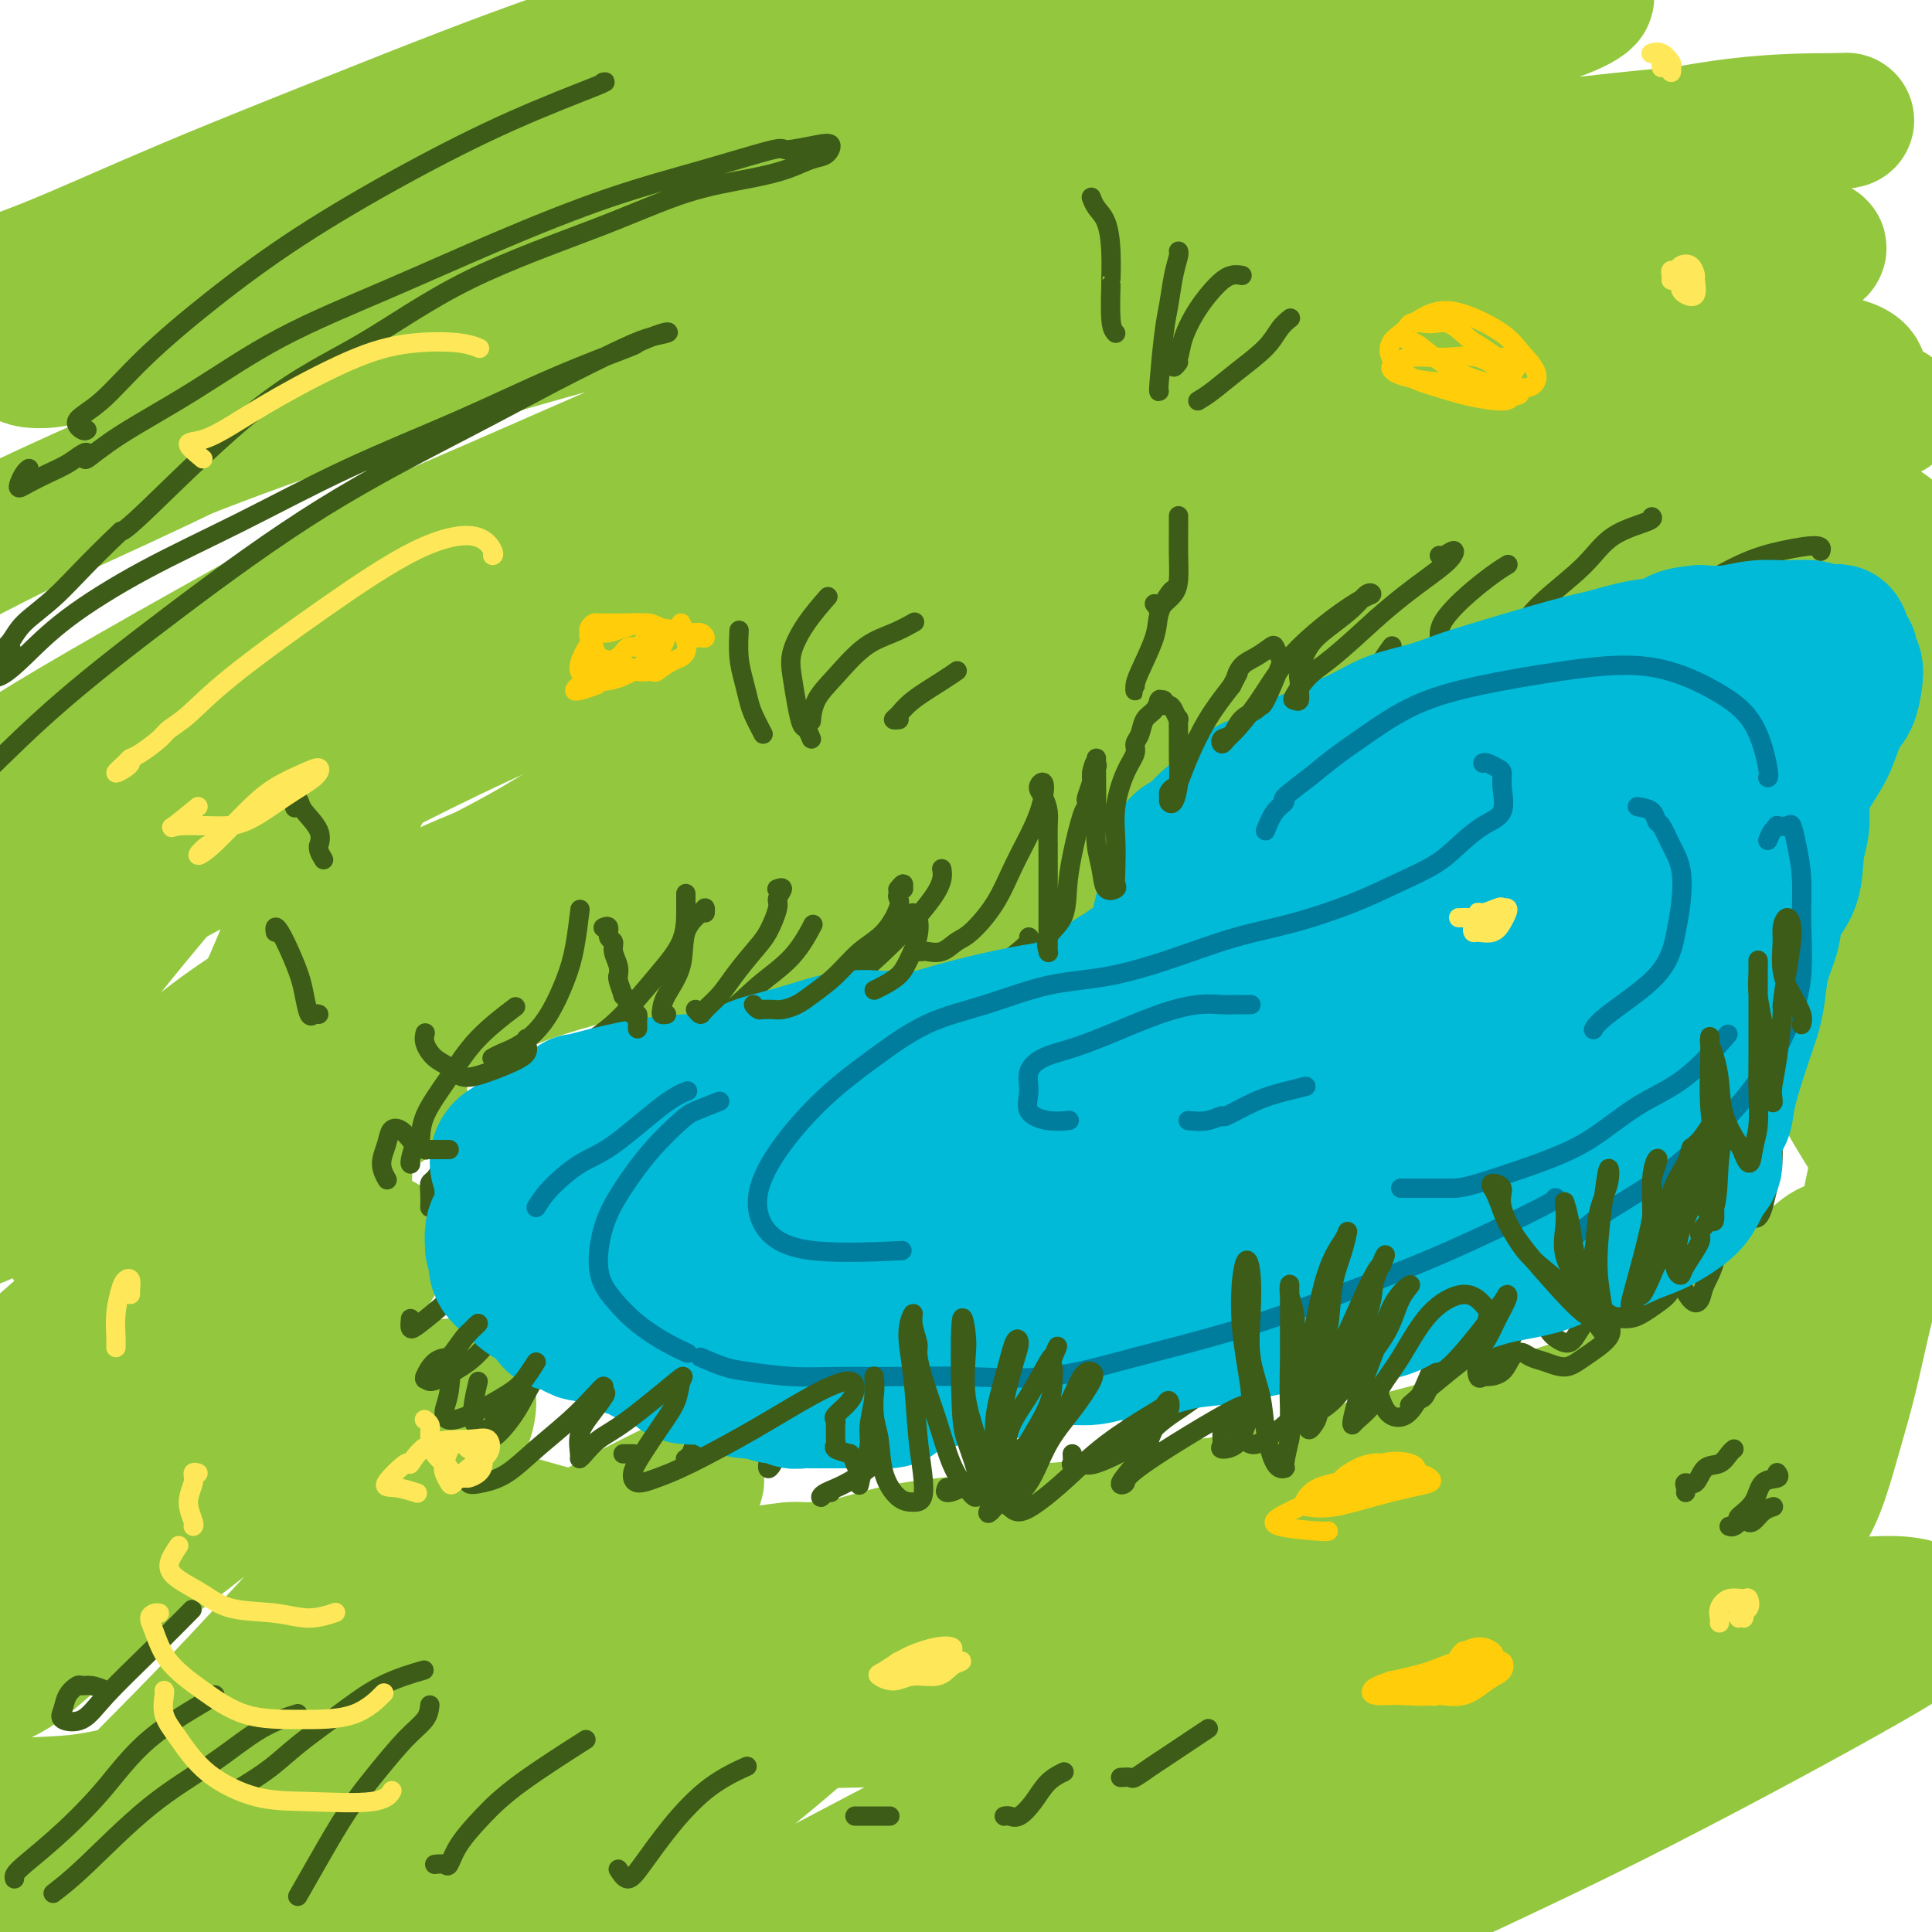 <svg viewBox='0 0 400 400' version='1.1' xmlns='http://www.w3.org/2000/svg' xmlns:xlink='http://www.w3.org/1999/xlink'><g fill='none' stroke='#000000' stroke-width='4' stroke-linecap='round' stroke-linejoin='round'><path d='M5,200c-0.425,-1.032 -0.850,-2.064 -1,-3c-0.150,-0.936 -0.025,-1.777 0,-3c0.025,-1.223 -0.049,-2.828 0,-4c0.049,-1.172 0.221,-1.909 0,-3c-0.221,-1.091 -0.834,-2.534 -1,-3c-0.166,-0.466 0.114,0.045 0,0c-0.114,-0.045 -0.622,-0.644 -1,-1c-0.378,-0.356 -0.627,-0.467 -1,-1c-0.373,-0.533 -0.870,-1.487 -1,-2c-0.130,-0.513 0.109,-0.585 0,-1c-0.109,-0.415 -0.565,-1.172 -1,-2c-0.435,-0.828 -0.849,-1.727 -1,-2c-0.151,-0.273 -0.039,0.081 0,0c0.039,-0.081 0.007,-0.595 0,-1c-0.007,-0.405 0.012,-0.701 0,-1c-0.012,-0.299 -0.056,-0.602 0,-1c0.056,-0.398 0.211,-0.890 0,-1c-0.211,-0.110 -0.788,0.163 -1,0c-0.212,-0.163 -0.061,-0.761 0,-1c0.061,-0.239 0.030,-0.120 0,0'/></g>
<g fill='none' stroke='#93C83E' stroke-width='28' stroke-linecap='round' stroke-linejoin='round'><path d='M141,171c-7.652,0.862 -15.305,1.724 -21,3c-5.695,1.276 -9.433,2.965 -12,4c-2.567,1.035 -3.963,1.416 -8,3c-4.037,1.584 -10.715,4.370 -17,8c-6.285,3.630 -12.176,8.103 -18,12c-5.824,3.897 -11.582,7.219 -17,11c-5.418,3.781 -10.496,8.021 -15,12c-4.504,3.979 -8.436,7.697 -11,11c-2.564,3.303 -3.762,6.190 -5,9c-1.238,2.810 -2.515,5.541 -3,8c-0.485,2.459 -0.177,4.644 1,6c1.177,1.356 3.224,1.882 6,1c2.776,-0.882 6.281,-3.170 10,-6c3.719,-2.830 7.651,-6.200 12,-10c4.349,-3.800 9.113,-8.030 14,-13c4.887,-4.970 9.896,-10.682 14,-15c4.104,-4.318 7.302,-7.243 10,-10c2.698,-2.757 4.896,-5.347 6,-7c1.104,-1.653 1.115,-2.368 1,-3c-0.115,-0.632 -0.354,-1.182 -2,-1c-1.646,0.182 -4.697,1.097 -8,3c-3.303,1.903 -6.857,4.794 -12,8c-5.143,3.206 -11.873,6.725 -18,13c-6.127,6.275 -11.650,15.305 -15,21c-3.350,5.695 -4.529,8.056 -5,9c-0.471,0.944 -0.236,0.472 0,0'/><path d='M30,267c-1.169,0.644 -2.337,1.288 1,-1c3.337,-2.288 11.181,-7.508 17,-12c5.819,-4.492 9.613,-8.256 14,-12c4.387,-3.744 9.366,-7.468 13,-10c3.634,-2.532 5.923,-3.873 7,-5c1.077,-1.127 0.941,-2.039 0,-2c-0.941,0.039 -2.686,1.028 -6,3c-3.314,1.972 -8.198,4.927 -14,9c-5.802,4.073 -12.522,9.262 -20,15c-7.478,5.738 -15.712,12.023 -23,18c-7.288,5.977 -13.629,11.645 -17,15c-3.371,3.355 -3.772,4.397 -3,4c0.772,-0.397 2.715,-2.234 6,-5c3.285,-2.766 7.910,-6.460 13,-10c5.090,-3.540 10.644,-6.927 17,-11c6.356,-4.073 13.515,-8.834 19,-12c5.485,-3.166 9.295,-4.738 12,-6c2.705,-1.262 4.305,-2.215 5,-2c0.695,0.215 0.485,1.599 -2,4c-2.485,2.401 -7.244,5.819 -12,10c-4.756,4.181 -9.509,9.125 -17,16c-7.491,6.875 -17.720,15.681 -25,23c-7.280,7.319 -11.611,13.152 -14,16c-2.389,2.848 -2.836,2.712 0,1c2.836,-1.712 8.956,-4.999 12,-7c3.044,-2.001 3.013,-2.714 3,-3c-0.013,-0.286 -0.006,-0.143 0,0'/><path d='M74,259c2.113,-1.076 4.227,-2.152 5,-2c0.773,0.152 0.206,1.532 0,2c-0.206,0.468 -0.050,0.024 0,0c0.050,-0.024 -0.006,0.371 -1,2c-0.994,1.629 -2.927,4.492 -8,9c-5.073,4.508 -13.288,10.660 -22,18c-8.712,7.340 -17.921,15.869 -26,24c-8.079,8.131 -15.028,15.864 -20,22c-4.972,6.136 -7.968,10.674 -9,13c-1.032,2.326 -0.100,2.441 2,2c2.100,-0.441 5.369,-1.439 9,-4c3.631,-2.561 7.623,-6.685 13,-11c5.377,-4.315 12.141,-8.820 19,-14c6.859,-5.180 13.815,-11.037 21,-16c7.185,-4.963 14.598,-9.034 21,-12c6.402,-2.966 11.794,-4.827 15,-5c3.206,-0.173 4.226,1.342 4,4c-0.226,2.658 -1.699,6.457 -6,12c-4.301,5.543 -11.430,12.829 -20,22c-8.570,9.171 -18.583,20.228 -29,31c-10.417,10.772 -21.239,21.258 -29,30c-7.761,8.742 -12.459,15.739 -15,20c-2.541,4.261 -2.923,5.785 -1,6c1.923,0.215 6.151,-0.877 11,-4c4.849,-3.123 10.319,-8.275 18,-15c7.681,-6.725 17.575,-15.024 28,-24c10.425,-8.976 21.383,-18.631 32,-27c10.617,-8.369 20.894,-15.452 30,-21c9.106,-5.548 17.039,-9.561 22,-12c4.961,-2.439 6.948,-3.303 6,-2c-0.948,1.303 -4.832,4.774 -11,10c-6.168,5.226 -14.619,12.207 -25,21c-10.381,8.793 -22.690,19.396 -35,30'/><path d='M73,368c-17.797,15.883 -26.790,25.092 -34,34c-7.210,8.908 -12.636,17.516 -14,22c-1.364,4.484 1.334,4.845 5,4c3.666,-0.845 8.299,-2.897 15,-7c6.701,-4.103 15.469,-10.256 26,-18c10.531,-7.744 22.825,-17.079 35,-26c12.175,-8.921 24.232,-17.427 36,-24c11.768,-6.573 23.246,-11.213 31,-14c7.754,-2.787 11.783,-3.721 13,-3c1.217,0.721 -0.379,3.098 -4,7c-3.621,3.902 -9.266,9.329 -17,16c-7.734,6.671 -17.555,14.586 -28,23c-10.445,8.414 -21.514,17.327 -31,26c-9.486,8.673 -17.390,17.106 -21,22c-3.610,4.894 -2.926,6.249 1,5c3.926,-1.249 11.096,-5.103 20,-10c8.904,-4.897 19.544,-10.836 31,-17c11.456,-6.164 23.729,-12.551 36,-19c12.271,-6.449 24.541,-12.959 35,-18c10.459,-5.041 19.109,-8.612 25,-11c5.891,-2.388 9.025,-3.594 10,-4c0.975,-0.406 -0.208,-0.011 -3,1c-2.792,1.011 -7.193,2.638 -14,6c-6.807,3.362 -16.020,8.460 -27,14c-10.980,5.540 -23.725,11.524 -34,18c-10.275,6.476 -18.079,13.445 -23,18c-4.921,4.555 -6.960,6.696 -6,7c0.960,0.304 4.917,-1.228 10,-4c5.083,-2.772 11.292,-6.785 20,-12c8.708,-5.215 19.917,-11.633 32,-18c12.083,-6.367 25.042,-12.684 38,-19'/><path d='M236,367c22.022,-10.859 27.077,-11.506 36,-14c8.923,-2.494 21.714,-6.836 30,-9c8.286,-2.164 12.068,-2.150 14,-2c1.932,0.150 2.013,0.434 0,2c-2.013,1.566 -6.119,4.412 -13,8c-6.881,3.588 -16.536,7.917 -27,13c-10.464,5.083 -21.738,10.921 -34,17c-12.262,6.079 -25.513,12.400 -34,18c-8.487,5.600 -12.212,10.478 -14,13c-1.788,2.522 -1.640,2.688 2,1c3.640,-1.688 10.772,-5.231 21,-10c10.228,-4.769 23.553,-10.764 38,-17c14.447,-6.236 30.018,-12.711 45,-18c14.982,-5.289 29.377,-9.391 42,-13c12.623,-3.609 23.475,-6.724 31,-9c7.525,-2.276 11.722,-3.712 13,-4c1.278,-0.288 -0.362,0.573 -5,2c-4.638,1.427 -12.272,3.422 -23,7c-10.728,3.578 -24.548,8.741 -38,15c-13.452,6.259 -26.535,13.615 -36,19c-9.465,5.385 -15.313,8.800 -17,11c-1.687,2.200 0.786,3.185 4,3c3.214,-0.185 7.170,-1.539 13,-4c5.830,-2.461 13.534,-6.027 22,-10c8.466,-3.973 17.694,-8.352 27,-13c9.306,-4.648 18.690,-9.566 27,-14c8.310,-4.434 15.544,-8.384 22,-12c6.456,-3.616 12.132,-6.897 15,-9c2.868,-2.103 2.926,-3.028 2,-4c-0.926,-0.972 -2.836,-1.992 -8,-2c-5.164,-0.008 -13.582,0.996 -22,2'/><path d='M369,334c-10.299,1.214 -21.046,4.248 -34,7c-12.954,2.752 -28.115,5.223 -42,7c-13.885,1.777 -26.493,2.859 -39,4c-12.507,1.141 -24.914,2.340 -37,3c-12.086,0.660 -23.850,0.781 -35,1c-11.150,0.219 -21.686,0.536 -31,0c-9.314,-0.536 -17.407,-1.926 -25,-3c-7.593,-1.074 -14.685,-1.832 -21,-2c-6.315,-0.168 -11.853,0.255 -17,0c-5.147,-0.255 -9.903,-1.187 -13,-2c-3.097,-0.813 -4.534,-1.509 -6,-3c-1.466,-1.491 -2.961,-3.779 -3,-6c-0.039,-2.221 1.378,-4.375 3,-7c1.622,-2.625 3.448,-5.723 6,-8c2.552,-2.277 5.830,-3.734 9,-5c3.170,-1.266 6.231,-2.339 9,-2c2.769,0.339 5.247,2.092 8,4c2.753,1.908 5.783,3.972 10,7c4.217,3.028 9.623,7.019 17,9c7.377,1.981 16.726,1.953 27,1c10.274,-0.953 21.473,-2.831 32,-5c10.527,-2.169 20.382,-4.629 30,-7c9.618,-2.371 19.000,-4.653 27,-7c8.000,-2.347 14.617,-4.757 19,-6c4.383,-1.243 6.533,-1.317 7,-1c0.467,0.317 -0.747,1.025 -3,2c-2.253,0.975 -5.543,2.217 -11,4c-5.457,1.783 -13.081,4.107 -20,6c-6.919,1.893 -13.132,3.356 -20,4c-6.868,0.644 -14.391,0.470 -22,0c-7.609,-0.470 -15.305,-1.235 -23,-2'/><path d='M171,327c-11.004,-0.540 -16.016,-0.888 -23,-2c-6.984,-1.112 -15.942,-2.986 -24,-5c-8.058,-2.014 -15.218,-4.169 -22,-6c-6.782,-1.831 -13.188,-3.339 -20,-5c-6.812,-1.661 -14.031,-3.474 -20,-5c-5.969,-1.526 -10.687,-2.766 -15,-4c-4.313,-1.234 -8.220,-2.463 -11,-4c-2.780,-1.537 -4.432,-3.383 -6,-6c-1.568,-2.617 -3.052,-6.006 -4,-9c-0.948,-2.994 -1.361,-5.595 -2,-8c-0.639,-2.405 -1.503,-4.615 -2,-7c-0.497,-2.385 -0.625,-4.943 -1,-7c-0.375,-2.057 -0.997,-3.611 -1,-5c-0.003,-1.389 0.611,-2.613 1,-4c0.389,-1.387 0.552,-2.937 2,-5c1.448,-2.063 4.182,-4.639 7,-7c2.818,-2.361 5.720,-4.507 9,-7c3.280,-2.493 6.939,-5.333 11,-8c4.061,-2.667 8.525,-5.160 13,-8c4.475,-2.840 8.963,-6.027 14,-9c5.037,-2.973 10.625,-5.732 16,-8c5.375,-2.268 10.537,-4.043 16,-6c5.463,-1.957 11.228,-4.094 17,-6c5.772,-1.906 11.550,-3.580 18,-5c6.450,-1.420 13.572,-2.584 20,-4c6.428,-1.416 12.163,-3.082 18,-4c5.837,-0.918 11.777,-1.089 17,-2c5.223,-0.911 9.730,-2.564 14,-4c4.270,-1.436 8.303,-2.656 12,-4c3.697,-1.344 7.056,-2.813 10,-4c2.944,-1.187 5.472,-2.094 8,-3'/><path d='M243,156c8.074,-2.878 6.259,-2.574 7,-3c0.741,-0.426 4.038,-1.581 7,-3c2.962,-1.419 5.590,-3.102 8,-4c2.410,-0.898 4.602,-1.010 7,-2c2.398,-0.990 5.003,-2.857 7,-4c1.997,-1.143 3.385,-1.562 5,-2c1.615,-0.438 3.456,-0.895 5,-2c1.544,-1.105 2.790,-2.859 4,-4c1.210,-1.141 2.382,-1.671 4,-3c1.618,-1.329 3.681,-3.459 5,-5c1.319,-1.541 1.892,-2.494 3,-4c1.108,-1.506 2.750,-3.567 4,-5c1.250,-1.433 2.107,-2.240 3,-3c0.893,-0.760 1.821,-1.474 3,-2c1.179,-0.526 2.608,-0.862 4,-1c1.392,-0.138 2.748,-0.076 5,0c2.252,0.076 5.402,0.166 7,0c1.598,-0.166 1.645,-0.587 4,-1c2.355,-0.413 7.019,-0.819 10,-1c2.981,-0.181 4.280,-0.138 6,0c1.720,0.138 3.860,0.372 6,1c2.140,0.628 4.278,1.649 6,3c1.722,1.351 3.027,3.030 5,5c1.973,1.970 4.614,4.231 7,6c2.386,1.769 4.519,3.047 6,5c1.481,1.953 2.311,4.583 3,7c0.689,2.417 1.237,4.623 1,7c-0.237,2.377 -1.259,4.926 -2,8c-0.741,3.074 -1.199,6.674 -2,10c-0.801,3.326 -1.943,6.379 -2,9c-0.057,2.621 0.972,4.811 2,7'/><path d='M381,175c0.901,2.033 2.154,3.615 3,5c0.846,1.385 1.285,2.571 2,4c0.715,1.429 1.705,3.100 2,4c0.295,0.900 -0.105,1.029 -1,2c-0.895,0.971 -2.284,2.785 -4,5c-1.716,2.215 -3.759,4.830 -5,7c-1.241,2.170 -1.680,3.896 -2,6c-0.320,2.104 -0.521,4.588 0,7c0.521,2.412 1.763,4.754 3,7c1.237,2.246 2.470,4.397 4,7c1.530,2.603 3.359,5.657 5,8c1.641,2.343 3.095,3.974 4,6c0.905,2.026 1.260,4.446 1,7c-0.260,2.554 -1.134,5.241 -3,8c-1.866,2.759 -4.724,5.591 -8,8c-3.276,2.409 -6.969,4.394 -11,7c-4.031,2.606 -8.400,5.834 -13,8c-4.600,2.166 -9.432,3.271 -14,5c-4.568,1.729 -8.873,4.081 -14,6c-5.127,1.919 -11.075,3.405 -17,5c-5.925,1.595 -11.825,3.300 -18,5c-6.175,1.700 -12.624,3.396 -19,5c-6.376,1.604 -12.679,3.115 -19,4c-6.321,0.885 -12.661,1.142 -18,2c-5.339,0.858 -9.678,2.317 -13,3c-3.322,0.683 -5.627,0.589 -9,1c-3.373,0.411 -7.815,1.325 -13,2c-5.185,0.675 -11.113,1.109 -16,2c-4.887,0.891 -8.733,2.239 -12,3c-3.267,0.761 -5.957,0.936 -8,1c-2.043,0.064 -3.441,0.018 -4,0c-0.559,-0.018 -0.280,-0.009 0,0'/><path d='M164,325c-20.401,3.390 -5.903,0.366 0,0c5.903,-0.366 3.212,1.927 4,3c0.788,1.073 5.056,0.925 9,1c3.944,0.075 7.563,0.373 12,0c4.437,-0.373 9.690,-1.418 16,-3c6.310,-1.582 13.676,-3.702 21,-6c7.324,-2.298 14.607,-4.773 22,-7c7.393,-2.227 14.897,-4.206 22,-6c7.103,-1.794 13.805,-3.404 20,-5c6.195,-1.596 11.883,-3.178 18,-5c6.117,-1.822 12.662,-3.884 19,-6c6.338,-2.116 12.470,-4.287 18,-7c5.530,-2.713 10.458,-5.970 15,-9c4.542,-3.030 8.697,-5.835 12,-8c3.303,-2.165 5.753,-3.691 7,-5c1.247,-1.309 1.290,-2.401 1,-3c-0.290,-0.599 -0.912,-0.706 -2,0c-1.088,0.706 -2.643,2.223 -5,4c-2.357,1.777 -5.518,3.813 -9,6c-3.482,2.187 -7.285,4.525 -11,7c-3.715,2.475 -7.343,5.086 -13,9c-5.657,3.914 -13.343,9.132 -20,14c-6.657,4.868 -12.283,9.385 -17,14c-4.717,4.615 -8.524,9.327 -11,12c-2.476,2.673 -3.622,3.305 -4,4c-0.378,0.695 0.012,1.452 2,0c1.988,-1.452 5.574,-5.113 10,-9c4.426,-3.887 9.691,-8.001 15,-12c5.309,-3.999 10.660,-7.884 17,-12c6.340,-4.116 13.669,-8.462 20,-12c6.331,-3.538 11.666,-6.269 17,-9'/><path d='M369,275c7.950,-4.227 9.325,-4.294 11,-5c1.675,-0.706 3.650,-2.051 0,1c-3.650,3.051 -12.924,10.497 -21,16c-8.076,5.503 -14.954,9.064 -24,14c-9.046,4.936 -20.260,11.247 -29,17c-8.740,5.753 -15.006,10.947 -22,15c-6.994,4.053 -14.717,6.965 -21,10c-6.283,3.035 -11.126,6.195 -16,8c-4.874,1.805 -9.778,2.256 -14,3c-4.222,0.744 -7.760,1.781 -11,2c-3.240,0.219 -6.180,-0.379 -9,-1c-2.820,-0.621 -5.518,-1.266 -7,-2c-1.482,-0.734 -1.748,-1.558 -2,-2c-0.252,-0.442 -0.492,-0.504 0,-1c0.492,-0.496 1.715,-1.428 4,-2c2.285,-0.572 5.631,-0.786 10,-1c4.369,-0.214 9.761,-0.429 15,-1c5.239,-0.571 10.327,-1.499 17,-2c6.673,-0.501 14.932,-0.574 23,-1c8.068,-0.426 15.944,-1.203 23,-2c7.056,-0.797 13.293,-1.614 20,-3c6.707,-1.386 13.883,-3.343 20,-5c6.117,-1.657 11.175,-3.016 16,-5c4.825,-1.984 9.417,-4.593 13,-7c3.583,-2.407 6.156,-4.611 8,-7c1.844,-2.389 2.958,-4.963 4,-8c1.042,-3.037 2.011,-6.536 3,-10c0.989,-3.464 1.997,-6.894 3,-11c1.003,-4.106 2.001,-8.887 3,-13c0.999,-4.113 2.000,-7.556 3,-11'/><path d='M389,261c3.017,-10.041 2.561,-8.643 3,-11c0.439,-2.357 1.775,-8.470 3,-13c1.225,-4.530 2.338,-7.479 3,-11c0.662,-3.521 0.871,-7.616 1,-11c0.129,-3.384 0.177,-6.058 0,-9c-0.177,-2.942 -0.579,-6.153 -1,-9c-0.421,-2.847 -0.859,-5.329 -1,-8c-0.141,-2.671 0.017,-5.529 0,-8c-0.017,-2.471 -0.209,-4.555 0,-7c0.209,-2.445 0.818,-5.251 1,-8c0.182,-2.749 -0.064,-5.441 0,-8c0.064,-2.559 0.437,-4.987 0,-7c-0.437,-2.013 -1.683,-3.612 -3,-6c-1.317,-2.388 -2.706,-5.565 -4,-8c-1.294,-2.435 -2.494,-4.128 -4,-6c-1.506,-1.872 -3.316,-3.921 -5,-6c-1.684,-2.079 -3.240,-4.186 -5,-6c-1.760,-1.814 -3.725,-3.334 -6,-5c-2.275,-1.666 -4.860,-3.479 -7,-5c-2.140,-1.521 -3.833,-2.751 -6,-4c-2.167,-1.249 -4.807,-2.518 -7,-4c-2.193,-1.482 -3.938,-3.178 -6,-4c-2.062,-0.822 -4.440,-0.772 -7,-1c-2.560,-0.228 -5.300,-0.735 -8,-1c-2.700,-0.265 -5.359,-0.289 -8,0c-2.641,0.289 -5.265,0.889 -8,1c-2.735,0.111 -5.581,-0.269 -8,0c-2.419,0.269 -4.411,1.185 -6,2c-1.589,0.815 -2.774,1.527 -4,2c-1.226,0.473 -2.493,0.707 -3,1c-0.507,0.293 -0.253,0.647 0,1'/><path d='M293,102c-2.010,1.335 -0.535,1.672 0,2c0.535,0.328 0.130,0.647 0,1c-0.130,0.353 0.014,0.738 0,1c-0.014,0.262 -0.186,0.399 0,1c0.186,0.601 0.732,1.666 1,2c0.268,0.334 0.260,-0.061 0,0c-0.260,0.061 -0.771,0.579 -1,1c-0.229,0.421 -0.175,0.745 -1,1c-0.825,0.255 -2.530,0.440 -4,1c-1.470,0.560 -2.706,1.494 -4,2c-1.294,0.506 -2.646,0.585 -4,1c-1.354,0.415 -2.711,1.165 -4,2c-1.289,0.835 -2.511,1.753 -4,3c-1.489,1.247 -3.245,2.823 -5,4c-1.755,1.177 -3.509,1.955 -5,3c-1.491,1.045 -2.719,2.356 -4,4c-1.281,1.644 -2.616,3.622 -4,5c-1.384,1.378 -2.818,2.158 -4,3c-1.182,0.842 -2.113,1.748 -3,3c-0.887,1.252 -1.730,2.852 -3,4c-1.270,1.148 -2.967,1.845 -4,3c-1.033,1.155 -1.401,2.769 -2,4c-0.599,1.231 -1.429,2.078 -2,3c-0.571,0.922 -0.882,1.920 -1,3c-0.118,1.080 -0.042,2.243 0,3c0.042,0.757 0.049,1.106 0,2c-0.049,0.894 -0.154,2.331 0,3c0.154,0.669 0.567,0.571 1,1c0.433,0.429 0.886,1.385 1,2c0.114,0.615 -0.110,0.890 0,1c0.110,0.110 0.555,0.055 1,0'/><path d='M238,171c0.513,2.096 0.295,1.336 0,1c-0.295,-0.336 -0.668,-0.249 -1,0c-0.332,0.249 -0.625,0.658 -1,1c-0.375,0.342 -0.834,0.616 -1,1c-0.166,0.384 -0.041,0.876 0,1c0.041,0.124 -0.003,-0.121 0,0c0.003,0.121 0.055,0.609 0,1c-0.055,0.391 -0.215,0.686 0,1c0.215,0.314 0.806,0.647 1,1c0.194,0.353 -0.007,0.725 0,1c0.007,0.275 0.223,0.451 0,1c-0.223,0.549 -0.886,1.471 -1,2c-0.114,0.529 0.321,0.666 0,1c-0.321,0.334 -1.398,0.864 -2,1c-0.602,0.136 -0.728,-0.122 -1,0c-0.272,0.122 -0.691,0.624 -1,1c-0.309,0.376 -0.508,0.627 -1,1c-0.492,0.373 -1.278,0.870 -2,1c-0.722,0.130 -1.381,-0.106 -2,0c-0.619,0.106 -1.197,0.553 -2,1c-0.803,0.447 -1.832,0.893 -3,1c-1.168,0.107 -2.476,-0.126 -4,0c-1.524,0.126 -3.265,0.610 -5,1c-1.735,0.390 -3.463,0.685 -5,1c-1.537,0.315 -2.883,0.648 -5,1c-2.117,0.352 -5.005,0.721 -7,1c-1.995,0.279 -3.098,0.467 -5,1c-1.902,0.533 -4.603,1.411 -7,2c-2.397,0.589 -4.492,0.889 -7,1c-2.508,0.111 -5.431,0.032 -8,0c-2.569,-0.032 -4.785,-0.016 -7,0'/><path d='M161,197c-12.068,1.720 -7.738,0.519 -8,0c-0.262,-0.519 -5.115,-0.356 -9,0c-3.885,0.356 -6.801,0.906 -10,1c-3.199,0.094 -6.680,-0.267 -10,0c-3.320,0.267 -6.479,1.162 -10,2c-3.521,0.838 -7.404,1.620 -11,2c-3.596,0.380 -6.905,0.358 -10,1c-3.095,0.642 -5.975,1.950 -9,3c-3.025,1.050 -6.196,1.843 -9,3c-2.804,1.157 -5.241,2.677 -8,4c-2.759,1.323 -5.840,2.449 -7,3c-1.160,0.551 -0.398,0.526 -1,1c-0.602,0.474 -2.567,1.447 -4,2c-1.433,0.553 -2.335,0.685 -3,1c-0.665,0.315 -1.094,0.813 -1,1c0.094,0.187 0.711,0.063 1,0c0.289,-0.063 0.249,-0.064 1,0c0.751,0.064 2.291,0.192 4,0c1.709,-0.192 3.586,-0.703 5,-1c1.414,-0.297 2.364,-0.379 4,-1c1.636,-0.621 3.958,-1.782 7,-3c3.042,-1.218 6.803,-2.492 11,-4c4.197,-1.508 8.829,-3.250 13,-5c4.171,-1.750 7.881,-3.506 12,-5c4.119,-1.494 8.646,-2.724 13,-4c4.354,-1.276 8.535,-2.597 13,-4c4.465,-1.403 9.215,-2.887 14,-4c4.785,-1.113 9.605,-1.853 14,-3c4.395,-1.147 8.364,-2.699 13,-4c4.636,-1.301 9.941,-2.350 15,-4c5.059,-1.650 9.874,-3.900 15,-6c5.126,-2.100 10.563,-4.050 16,-6'/><path d='M222,167c20.134,-6.892 13.970,-6.622 15,-8c1.030,-1.378 9.254,-4.405 16,-7c6.746,-2.595 12.014,-4.757 17,-7c4.986,-2.243 9.689,-4.568 15,-7c5.311,-2.432 11.228,-4.971 16,-7c4.772,-2.029 8.398,-3.547 10,-4c1.602,-0.453 1.182,0.160 4,-1c2.818,-1.160 8.876,-4.092 14,-6c5.124,-1.908 9.314,-2.790 13,-4c3.686,-1.210 6.868,-2.746 10,-4c3.132,-1.254 6.214,-2.224 9,-3c2.786,-0.776 5.274,-1.356 7,-2c1.726,-0.644 2.689,-1.352 4,-2c1.311,-0.648 2.971,-1.237 4,-2c1.029,-0.763 1.428,-1.702 2,-2c0.572,-0.298 1.318,0.043 2,0c0.682,-0.043 1.300,-0.472 2,0c0.700,0.472 1.483,1.845 2,3c0.517,1.155 0.769,2.092 2,3c1.231,0.908 3.440,1.786 5,3c1.560,1.214 2.469,2.763 4,5c1.531,2.237 3.684,5.161 5,8c1.316,2.839 1.797,5.594 2,10c0.203,4.406 0.129,10.463 0,16c-0.129,5.537 -0.313,10.552 -1,16c-0.687,5.448 -1.877,11.327 -3,18c-1.123,6.673 -2.179,14.140 -3,19c-0.821,4.860 -1.408,7.115 -2,11c-0.592,3.885 -1.190,9.402 -2,15c-0.810,5.598 -1.834,11.276 -3,17c-1.166,5.724 -2.476,11.492 -4,17c-1.524,5.508 -3.262,10.754 -5,16'/><path d='M379,278c-2.309,8.033 -3.582,11.617 -6,16c-2.418,4.383 -5.981,9.567 -9,13c-3.019,3.433 -5.493,5.116 -9,7c-3.507,1.884 -8.045,3.969 -13,5c-4.955,1.031 -10.326,1.006 -16,1c-5.674,-0.006 -11.650,0.006 -18,0c-6.350,-0.006 -13.072,-0.028 -20,0c-6.928,0.028 -14.061,0.108 -22,1c-7.939,0.892 -16.686,2.597 -25,4c-8.314,1.403 -16.197,2.503 -25,4c-8.803,1.497 -18.527,3.392 -28,5c-9.473,1.608 -18.695,2.928 -27,4c-8.305,1.072 -15.692,1.895 -25,4c-9.308,2.105 -20.537,5.491 -25,7c-4.463,1.509 -2.161,1.141 -5,2c-2.839,0.859 -10.819,2.945 -18,5c-7.181,2.055 -13.564,4.079 -20,6c-6.436,1.921 -12.927,3.737 -19,5c-6.073,1.263 -11.729,1.971 -17,3c-5.271,1.029 -10.156,2.379 -15,3c-4.844,0.621 -9.647,0.515 -14,1c-4.353,0.485 -8.255,1.563 -11,2c-2.745,0.437 -4.332,0.232 -6,0c-1.668,-0.232 -3.418,-0.492 -4,-1c-0.582,-0.508 0.003,-1.265 0,-3c-0.003,-1.735 -0.594,-4.450 0,-7c0.594,-2.550 2.373,-4.936 4,-9c1.627,-4.064 3.102,-9.804 5,-16c1.898,-6.196 4.220,-12.846 7,-20c2.780,-7.154 6.018,-14.811 10,-23c3.982,-8.189 8.709,-16.911 13,-25c4.291,-8.089 8.145,-15.544 12,-23'/><path d='M33,249c7.349,-14.967 8.220,-16.884 11,-22c2.780,-5.116 7.468,-13.431 11,-21c3.532,-7.569 5.909,-14.393 9,-21c3.091,-6.607 6.895,-12.996 10,-19c3.105,-6.004 5.509,-11.622 8,-16c2.491,-4.378 5.067,-7.515 6,-9c0.933,-1.485 0.223,-1.317 1,-3c0.777,-1.683 3.040,-5.218 4,-7c0.960,-1.782 0.617,-1.812 0,-2c-0.617,-0.188 -1.507,-0.536 -3,0c-1.493,0.536 -3.588,1.955 -6,4c-2.412,2.045 -5.141,4.714 -9,8c-3.859,3.286 -8.850,7.189 -14,12c-5.150,4.811 -10.460,10.532 -17,18c-6.540,7.468 -14.308,16.684 -21,25c-6.692,8.316 -12.306,15.733 -17,23c-4.694,7.267 -8.467,14.382 -11,20c-2.533,5.618 -3.825,9.737 -4,12c-0.175,2.263 0.767,2.671 3,2c2.233,-0.671 5.756,-2.420 11,-5c5.244,-2.580 12.208,-5.990 20,-11c7.792,-5.010 16.412,-11.620 26,-18c9.588,-6.380 20.144,-12.531 31,-19c10.856,-6.469 22.011,-13.256 34,-20c11.989,-6.744 24.813,-13.443 38,-20c13.187,-6.557 26.739,-12.970 41,-19c14.261,-6.030 29.231,-11.675 45,-17c15.769,-5.325 32.336,-10.330 48,-15c15.664,-4.670 30.425,-9.004 43,-12c12.575,-2.996 22.962,-4.653 31,-6c8.038,-1.347 13.725,-2.385 17,-3c3.275,-0.615 4.137,-0.808 5,-1'/><path d='M384,87c14.891,-3.515 4.119,-1.304 -2,0c-6.119,1.304 -7.584,1.701 -13,3c-5.416,1.299 -14.781,3.501 -25,6c-10.219,2.499 -21.292,5.295 -35,9c-13.708,3.705 -30.052,8.318 -43,12c-12.948,3.682 -22.501,6.431 -45,14c-22.499,7.569 -57.943,19.958 -78,28c-20.057,8.042 -24.727,11.738 -32,16c-7.273,4.262 -17.149,9.088 -21,11c-3.851,1.912 -1.678,0.908 -6,4c-4.322,3.092 -15.138,10.281 -23,16c-7.862,5.719 -12.771,9.967 -16,13c-3.229,3.033 -4.778,4.849 -5,6c-0.222,1.151 0.881,1.636 3,1c2.119,-0.636 5.252,-2.393 10,-5c4.748,-2.607 11.110,-6.065 18,-10c6.890,-3.935 14.306,-8.347 23,-13c8.694,-4.653 18.664,-9.546 30,-15c11.336,-5.454 24.038,-11.468 38,-18c13.962,-6.532 29.184,-13.582 42,-19c12.816,-5.418 23.227,-9.203 31,-12c7.773,-2.797 12.909,-4.607 21,-8c8.091,-3.393 19.138,-8.368 32,-13c12.862,-4.632 27.537,-8.922 40,-13c12.463,-4.078 22.712,-7.943 31,-11c8.288,-3.057 14.616,-5.306 19,-7c4.384,-1.694 6.826,-2.831 7,-4c0.174,-1.169 -1.920,-2.368 -6,-3c-4.080,-0.632 -10.145,-0.695 -19,0c-8.855,0.695 -20.499,2.149 -34,4c-13.501,1.851 -28.857,4.100 -46,8c-17.143,3.900 -36.071,9.450 -55,15'/><path d='M225,102c-26.833,7.226 -43.417,13.792 -62,21c-18.583,7.208 -39.166,15.060 -57,23c-17.834,7.940 -32.917,15.970 -48,24c-15.083,8.030 -30.164,16.061 -36,19c-5.836,2.939 -2.426,0.785 -5,2c-2.574,1.215 -11.131,5.798 -16,8c-4.869,2.202 -6.048,2.024 -6,1c0.048,-1.024 1.323,-2.892 5,-6c3.677,-3.108 9.754,-7.454 18,-13c8.246,-5.546 18.659,-12.291 30,-19c11.341,-6.709 23.609,-13.382 38,-20c14.391,-6.618 30.903,-13.182 48,-20c17.097,-6.818 34.778,-13.890 53,-20c18.222,-6.110 36.986,-11.259 55,-16c18.014,-4.741 35.278,-9.074 51,-13c15.722,-3.926 29.901,-7.445 42,-10c12.099,-2.555 22.116,-4.147 29,-6c6.884,-1.853 10.633,-3.968 12,-5c1.367,-1.032 0.351,-0.982 -3,-1c-3.351,-0.018 -9.037,-0.103 -18,0c-8.963,0.103 -21.201,0.395 -35,2c-13.799,1.605 -29.158,4.522 -47,8c-17.842,3.478 -38.168,7.516 -60,13c-21.832,5.484 -45.170,12.412 -67,20c-21.830,7.588 -42.153,15.834 -60,24c-17.847,8.166 -33.219,16.252 -46,23c-12.781,6.748 -22.972,12.159 -30,16c-7.028,3.841 -10.894,6.112 -13,7c-2.106,0.888 -2.451,0.393 -1,-1c1.451,-1.393 4.698,-3.683 10,-7c5.302,-3.317 12.658,-7.662 22,-13c9.342,-5.338 20.671,-11.669 32,-18'/><path d='M60,125c17.116,-9.637 28.408,-14.228 44,-21c15.592,-6.772 35.486,-15.723 56,-24c20.514,-8.277 41.647,-15.878 62,-22c20.353,-6.122 39.926,-10.766 58,-15c18.074,-4.234 34.650,-8.060 48,-11c13.350,-2.940 23.475,-4.994 32,-6c8.525,-1.006 15.449,-0.963 19,-1c3.551,-0.037 3.728,-0.154 3,0c-0.728,0.154 -2.363,0.579 -8,1c-5.637,0.421 -15.278,0.840 -28,2c-12.722,1.160 -28.525,3.063 -46,5c-17.475,1.937 -36.621,3.909 -57,7c-20.379,3.091 -41.992,7.301 -63,12c-21.008,4.699 -41.412,9.889 -60,15c-18.588,5.111 -35.360,10.145 -50,15c-14.640,4.855 -27.147,9.532 -38,14c-10.853,4.468 -20.051,8.727 -27,12c-6.949,3.273 -11.648,5.561 -14,7c-2.352,1.439 -2.358,2.028 0,1c2.358,-1.028 7.080,-3.675 14,-7c6.920,-3.325 16.040,-7.329 28,-13c11.960,-5.671 26.762,-13.011 37,-18c10.238,-4.989 15.912,-7.629 32,-14c16.088,-6.371 42.589,-16.475 62,-23c19.411,-6.525 31.731,-9.471 46,-13c14.269,-3.529 30.485,-7.639 45,-11c14.515,-3.361 27.329,-5.972 38,-8c10.671,-2.028 19.201,-3.471 25,-5c5.799,-1.529 8.869,-3.142 10,-4c1.131,-0.858 0.323,-0.959 -3,-1c-3.323,-0.041 -9.162,-0.020 -15,0'/><path d='M310,-1c-7.672,0.007 -17.853,0.524 -29,2c-11.147,1.476 -23.259,3.913 -36,6c-12.741,2.087 -26.109,3.826 -41,7c-14.891,3.174 -31.305,7.783 -47,12c-15.695,4.217 -30.672,8.042 -46,13c-15.328,4.958 -31.006,11.049 -45,16c-13.994,4.951 -26.305,8.764 -35,12c-8.695,3.236 -13.774,5.896 -18,7c-4.226,1.104 -7.599,0.651 -8,0c-0.401,-0.651 2.171,-1.502 6,-3c3.829,-1.498 8.914,-3.644 15,-6c6.086,-2.356 13.171,-4.922 22,-8c8.829,-3.078 19.400,-6.667 31,-11c11.600,-4.333 24.229,-9.411 37,-14c12.771,-4.589 25.682,-8.689 38,-13c12.318,-4.311 24.041,-8.832 35,-13c10.959,-4.168 21.154,-7.981 30,-11c8.846,-3.019 16.344,-5.243 21,-7c4.656,-1.757 6.468,-3.046 7,-4c0.532,-0.954 -0.218,-1.572 -3,-2c-2.782,-0.428 -7.595,-0.666 -15,0c-7.405,0.666 -17.400,2.238 -29,5c-11.600,2.762 -24.804,6.716 -39,11c-14.196,4.284 -29.383,8.898 -44,14c-14.617,5.102 -28.664,10.693 -42,16c-13.336,5.307 -25.960,10.331 -37,15c-11.040,4.669 -20.495,8.983 -28,12c-7.505,3.017 -13.059,4.735 -17,6c-3.941,1.265 -6.269,2.076 -7,2c-0.731,-0.076 0.134,-1.038 1,-2'/><path d='M-13,61c-19.556,7.622 -3.444,2.178 3,0c6.444,-2.178 3.222,-1.089 0,0'/></g>
<g fill='none' stroke='#3D5C18' stroke-width='4' stroke-linecap='round' stroke-linejoin='round'><path d='M85,241c-0.083,-0.086 -0.165,-0.173 0,-1c0.165,-0.827 0.578,-2.396 1,-3c0.422,-0.604 0.853,-0.243 1,-1c0.147,-0.757 0.009,-2.631 1,-5c0.991,-2.369 3.111,-5.233 5,-8c1.889,-2.767 3.547,-5.437 6,-8c2.453,-2.563 5.701,-5.018 7,-6c1.299,-0.982 0.650,-0.491 0,0'/><path d='M89,250c0.020,-1.057 0.041,-2.113 0,-3c-0.041,-0.887 -0.143,-1.604 0,-2c0.143,-0.396 0.532,-0.470 1,-1c0.468,-0.530 1.015,-1.515 2,-3c0.985,-1.485 2.408,-3.470 5,-6c2.592,-2.530 6.352,-5.604 8,-7c1.648,-1.396 1.185,-1.113 1,-1c-0.185,0.113 -0.093,0.057 0,0'/><path d='M85,273c-0.090,0.849 -0.179,1.698 0,2c0.179,0.302 0.627,0.059 2,-1c1.373,-1.059 3.671,-2.932 6,-5c2.329,-2.068 4.690,-4.330 7,-7c2.310,-2.670 4.568,-5.747 6,-8c1.432,-2.253 2.040,-3.684 2,-5c-0.040,-1.316 -0.726,-2.519 -1,-3c-0.274,-0.481 -0.137,-0.241 0,0'/><path d='M88,285c0.208,0.470 0.416,0.940 1,1c0.584,0.060 1.544,-0.289 3,-1c1.456,-0.711 3.410,-1.784 5,-3c1.590,-1.216 2.818,-2.573 4,-4c1.182,-1.427 2.318,-2.923 3,-4c0.682,-1.077 0.909,-1.736 1,-2c0.091,-0.264 0.045,-0.132 0,0'/><path d='M99,286c-0.728,3.070 -1.456,6.140 -1,8c0.456,1.860 2.096,2.511 3,3c0.904,0.489 1.073,0.815 2,0c0.927,-0.815 2.614,-2.771 4,-5c1.386,-2.229 2.473,-4.730 4,-7c1.527,-2.270 3.495,-4.310 5,-6c1.505,-1.690 2.548,-3.030 4,-4c1.452,-0.970 3.314,-1.569 4,-1c0.686,0.569 0.196,2.305 0,3c-0.196,0.695 -0.098,0.347 0,0'/><path d='M129,301c0.833,0.000 1.667,0.000 2,0c0.333,0.000 0.167,0.000 0,0'/><path d='M142,302c-0.089,0.054 -0.178,0.109 0,0c0.178,-0.109 0.622,-0.380 1,-1c0.378,-0.620 0.689,-1.589 1,-3c0.311,-1.411 0.622,-3.265 1,-5c0.378,-1.735 0.822,-3.353 1,-4c0.178,-0.647 0.089,-0.324 0,0'/><path d='M159,303c0.017,-0.116 0.033,-0.232 0,0c-0.033,0.232 -0.117,0.813 0,1c0.117,0.187 0.434,-0.018 1,-1c0.566,-0.982 1.381,-2.740 2,-4c0.619,-1.260 1.041,-2.022 2,-3c0.959,-0.978 2.453,-2.171 4,-3c1.547,-0.829 3.147,-1.294 4,-1c0.853,0.294 0.961,1.348 1,2c0.039,0.652 0.011,0.900 0,1c-0.011,0.100 -0.006,0.050 0,0'/><path d='M172,309c-0.312,-0.131 -0.623,-0.263 -1,0c-0.377,0.263 -0.818,0.920 -1,1c-0.182,0.080 -0.104,-0.417 1,-1c1.104,-0.583 3.235,-1.253 6,-3c2.765,-1.747 6.164,-4.571 10,-7c3.836,-2.429 8.110,-4.462 11,-6c2.890,-1.538 4.397,-2.582 5,-3c0.603,-0.418 0.301,-0.209 0,0'/><path d='M196,308c-0.214,0.449 -0.428,0.897 0,1c0.428,0.103 1.499,-0.141 3,-1c1.501,-0.859 3.431,-2.335 6,-4c2.569,-1.665 5.778,-3.519 9,-6c3.222,-2.481 6.457,-5.589 9,-8c2.543,-2.411 4.394,-4.124 6,-5c1.606,-0.876 2.967,-0.915 4,-1c1.033,-0.085 1.740,-0.215 2,0c0.260,0.215 0.074,0.776 0,1c-0.074,0.224 -0.037,0.112 0,0'/><path d='M222,301c0.051,0.839 0.102,1.678 0,2c-0.102,0.322 -0.358,0.128 0,0c0.358,-0.128 1.330,-0.189 2,0c0.670,0.189 1.038,0.627 3,0c1.962,-0.627 5.517,-2.318 8,-4c2.483,-1.682 3.895,-3.353 6,-5c2.105,-1.647 4.905,-3.270 7,-5c2.095,-1.730 3.486,-3.567 5,-5c1.514,-1.433 3.152,-2.464 4,-3c0.848,-0.536 0.905,-0.579 1,0c0.095,0.579 0.227,1.781 0,3c-0.227,1.219 -0.815,2.456 -1,4c-0.185,1.544 0.032,3.396 0,5c-0.032,1.604 -0.312,2.961 0,4c0.312,1.039 1.215,1.759 2,2c0.785,0.241 1.452,0.001 3,-1c1.548,-1.001 3.976,-2.765 6,-5c2.024,-2.235 3.643,-4.940 5,-7c1.357,-2.060 2.450,-3.473 3,-5c0.550,-1.527 0.556,-3.167 1,-4c0.444,-0.833 1.325,-0.857 2,0c0.675,0.857 1.142,2.596 2,4c0.858,1.404 2.105,2.472 3,4c0.895,1.528 1.436,3.517 2,5c0.564,1.483 1.150,2.462 2,3c0.850,0.538 1.964,0.635 3,0c1.036,-0.635 1.994,-2.002 3,-4c1.006,-1.998 2.062,-4.626 3,-7c0.938,-2.374 1.760,-4.495 2,-7c0.240,-2.505 -0.101,-5.393 0,-7c0.101,-1.607 0.642,-1.933 1,-2c0.358,-0.067 0.531,0.124 1,1c0.469,0.876 1.235,2.438 2,4'/><path d='M303,271c1.038,1.443 1.633,3.552 2,5c0.367,1.448 0.506,2.237 1,3c0.494,0.763 1.344,1.499 2,2c0.656,0.501 1.118,0.765 2,0c0.882,-0.765 2.184,-2.559 3,-4c0.816,-1.441 1.147,-2.529 2,-4c0.853,-1.471 2.228,-3.326 3,-5c0.772,-1.674 0.942,-3.168 1,-4c0.058,-0.832 0.003,-1.002 0,-1c-0.003,0.002 0.047,0.176 0,1c-0.047,0.824 -0.192,2.296 0,4c0.192,1.704 0.722,3.639 1,5c0.278,1.361 0.304,2.148 1,3c0.696,0.852 2.060,1.769 3,2c0.940,0.231 1.454,-0.223 2,-1c0.546,-0.777 1.124,-1.877 2,-3c0.876,-1.123 2.050,-2.269 3,-4c0.950,-1.731 1.676,-4.046 2,-6c0.324,-1.954 0.247,-3.545 0,-5c-0.247,-1.455 -0.665,-2.772 -1,-3c-0.335,-0.228 -0.589,0.633 -1,2c-0.411,1.367 -0.981,3.240 -1,5c-0.019,1.760 0.511,3.409 1,5c0.489,1.591 0.937,3.126 2,4c1.063,0.874 2.742,1.086 4,1c1.258,-0.086 2.096,-0.471 3,-1c0.904,-0.529 1.875,-1.203 3,-2c1.125,-0.797 2.405,-1.719 3,-3c0.595,-1.281 0.506,-2.922 1,-5c0.494,-2.078 1.570,-4.594 2,-6c0.430,-1.406 0.215,-1.703 0,-2'/><path d='M349,254c0.287,-1.701 -0.494,0.548 -1,2c-0.506,1.452 -0.736,2.108 -1,3c-0.264,0.892 -0.561,2.019 0,4c0.561,1.981 1.978,4.816 3,6c1.022,1.184 1.647,0.718 2,0c0.353,-0.718 0.435,-1.687 1,-3c0.565,-1.313 1.613,-2.969 2,-5c0.387,-2.031 0.114,-4.437 0,-7c-0.114,-2.563 -0.069,-5.284 0,-7c0.069,-1.716 0.161,-2.426 0,-3c-0.161,-0.574 -0.576,-1.013 -1,-1c-0.424,0.013 -0.858,0.479 -1,1c-0.142,0.521 0.006,1.096 0,2c-0.006,0.904 -0.167,2.138 0,3c0.167,0.862 0.660,1.354 1,2c0.340,0.646 0.525,1.448 1,2c0.475,0.552 1.241,0.855 2,1c0.759,0.145 1.513,0.133 2,0c0.487,-0.133 0.708,-0.388 1,-1c0.292,-0.612 0.656,-1.580 1,-2c0.344,-0.420 0.669,-0.292 1,0c0.331,0.292 0.667,0.749 1,1c0.333,0.251 0.664,0.297 1,0c0.336,-0.297 0.678,-0.936 1,-2c0.322,-1.064 0.624,-2.554 1,-4c0.376,-1.446 0.824,-2.849 1,-5c0.176,-2.151 0.078,-5.051 0,-7c-0.078,-1.949 -0.136,-2.948 0,-4c0.136,-1.052 0.468,-2.158 0,-2c-0.468,0.158 -1.734,1.579 -3,3'/><path d='M364,231c-0.467,0.378 -0.133,0.822 0,1c0.133,0.178 0.067,0.089 0,0'/><path d='M102,219c0.037,-0.021 0.074,-0.042 0,0c-0.074,0.042 -0.259,0.148 0,0c0.259,-0.148 0.962,-0.549 2,-1c1.038,-0.451 2.411,-0.952 4,-2c1.589,-1.048 3.393,-2.643 5,-5c1.607,-2.357 3.018,-5.477 4,-8c0.982,-2.523 1.533,-4.448 2,-7c0.467,-2.552 0.848,-5.729 1,-7c0.152,-1.271 0.076,-0.635 0,0'/><path d='M114,218c0.196,0.017 0.391,0.035 1,0c0.609,-0.035 1.631,-0.121 2,0c0.369,0.121 0.085,0.450 1,0c0.915,-0.450 3.030,-1.678 5,-3c1.970,-1.322 3.796,-2.739 6,-5c2.204,-2.261 4.787,-5.366 7,-8c2.213,-2.634 4.057,-4.797 5,-7c0.943,-2.203 0.985,-4.446 1,-6c0.015,-1.554 0.004,-2.418 0,-3c-0.004,-0.582 -0.001,-0.880 0,-1c0.001,-0.120 0.001,-0.060 0,0'/><path d='M137,215c0.168,0.031 0.337,0.062 1,0c0.663,-0.062 1.821,-0.217 4,-1c2.179,-0.783 5.379,-2.193 8,-4c2.621,-1.807 4.661,-4.010 7,-6c2.339,-1.990 4.976,-3.767 7,-6c2.024,-2.233 3.435,-4.924 4,-6c0.565,-1.076 0.282,-0.538 0,0'/><path d='M160,209c-0.107,0.440 -0.214,0.881 0,1c0.214,0.119 0.747,-0.083 2,0c1.253,0.083 3.224,0.452 5,0c1.776,-0.452 3.355,-1.724 6,-4c2.645,-2.276 6.355,-5.556 9,-8c2.645,-2.444 4.225,-4.053 6,-6c1.775,-1.947 3.744,-4.233 5,-6c1.256,-1.767 1.800,-3.014 2,-4c0.200,-0.986 0.057,-1.710 0,-2c-0.057,-0.290 -0.029,-0.145 0,0'/><path d='M199,204c-0.591,0.520 -1.181,1.039 -1,1c0.181,-0.039 1.134,-0.638 2,-1c0.866,-0.362 1.644,-0.489 4,-2c2.356,-1.511 6.288,-4.407 8,-6c1.712,-1.593 1.203,-1.884 1,-2c-0.203,-0.116 -0.102,-0.058 0,0'/><path d='M232,198c0.852,-0.670 1.705,-1.340 2,-2c0.295,-0.660 0.033,-1.310 1,-2c0.967,-0.690 3.163,-1.421 4,-2c0.837,-0.579 0.315,-1.007 1,-2c0.685,-0.993 2.576,-2.550 4,-4c1.424,-1.450 2.382,-2.792 3,-4c0.618,-1.208 0.898,-2.283 1,-4c0.102,-1.717 0.028,-4.078 0,-6c-0.028,-1.922 -0.008,-3.406 0,-4c0.008,-0.594 0.004,-0.297 0,0'/><path d='M256,186c0.412,-0.696 0.825,-1.391 1,-2c0.175,-0.609 0.114,-1.131 0,-2c-0.114,-0.869 -0.279,-2.087 0,-4c0.279,-1.913 1.003,-4.523 2,-7c0.997,-2.477 2.269,-4.821 3,-7c0.731,-2.179 0.923,-4.194 1,-5c0.077,-0.806 0.038,-0.403 0,0'/><path d='M283,162c-0.391,0.111 -0.782,0.222 -1,0c-0.218,-0.222 -0.263,-0.775 0,-2c0.263,-1.225 0.834,-3.120 1,-5c0.166,-1.880 -0.074,-3.744 0,-6c0.074,-2.256 0.463,-4.904 1,-7c0.537,-2.096 1.221,-3.641 2,-5c0.779,-1.359 1.651,-2.531 2,-3c0.349,-0.469 0.174,-0.234 0,0'/><path d='M299,136c-0.562,-1.753 -1.124,-3.507 -1,-5c0.124,-1.493 0.934,-2.726 2,-4c1.066,-1.274 2.389,-2.589 4,-4c1.611,-1.411 3.511,-2.918 5,-4c1.489,-1.082 2.568,-1.738 3,-2c0.432,-0.262 0.216,-0.131 0,0'/><path d='M315,132c0.096,0.626 0.192,1.252 0,1c-0.192,-0.252 -0.671,-1.380 0,-3c0.671,-1.620 2.491,-3.730 5,-6c2.509,-2.270 5.705,-4.699 8,-7c2.295,-2.301 3.687,-4.472 6,-6c2.313,-1.528 5.546,-2.411 7,-3c1.454,-0.589 1.130,-0.882 1,-1c-0.130,-0.118 -0.065,-0.059 0,0'/><path d='M338,130c-0.844,0.322 -1.688,0.645 -2,1c-0.312,0.355 -0.092,0.744 1,0c1.092,-0.744 3.057,-2.621 5,-4c1.943,-1.379 3.866,-2.261 7,-4c3.134,-1.739 7.481,-4.336 11,-6c3.519,-1.664 6.211,-2.394 9,-3c2.789,-0.606 5.674,-1.086 7,-1c1.326,0.086 1.093,0.739 1,1c-0.093,0.261 -0.047,0.131 0,0'/><path d='M364,136c-0.303,1.105 -0.605,2.211 -1,3c-0.395,0.789 -0.881,1.262 -1,2c-0.119,0.738 0.129,1.742 1,2c0.871,0.258 2.364,-0.231 4,-1c1.636,-0.769 3.416,-1.819 5,-3c1.584,-1.181 2.971,-2.495 4,-4c1.029,-1.505 1.700,-3.202 2,-4c0.300,-0.798 0.229,-0.696 0,-1c-0.229,-0.304 -0.618,-1.014 -1,-1c-0.382,0.014 -0.759,0.750 -2,2c-1.241,1.250 -3.346,3.013 -5,5c-1.654,1.987 -2.856,4.197 -4,7c-1.144,2.803 -2.229,6.198 -3,9c-0.771,2.802 -1.227,5.012 -1,6c0.227,0.988 1.138,0.753 2,1c0.862,0.247 1.674,0.977 3,1c1.326,0.023 3.166,-0.660 5,-1c1.834,-0.340 3.663,-0.338 5,-1c1.337,-0.662 2.181,-1.988 3,-3c0.819,-1.012 1.613,-1.710 2,-2c0.387,-0.290 0.367,-0.174 0,0c-0.367,0.174 -1.080,0.405 -2,2c-0.920,1.595 -2.048,4.554 -3,7c-0.952,2.446 -1.730,4.378 -2,7c-0.270,2.622 -0.034,5.934 0,9c0.034,3.066 -0.134,5.884 0,8c0.134,2.116 0.569,3.528 1,5c0.431,1.472 0.858,3.003 1,4c0.142,0.997 -0.000,1.461 0,2c0.000,0.539 0.143,1.154 0,2c-0.143,0.846 -0.571,1.923 -1,3'/><path d='M376,202c-0.286,5.774 -1.500,3.708 -3,4c-1.500,0.292 -3.286,2.940 -4,4c-0.714,1.060 -0.357,0.530 0,0'/></g>
<g fill='none' stroke='#00BAD8' stroke-width='28' stroke-linecap='round' stroke-linejoin='round'><path d='M139,240c-1.356,-0.755 -2.713,-1.510 -3,-2c-0.287,-0.490 0.495,-0.713 1,-1c0.505,-0.287 0.734,-0.636 1,-1c0.266,-0.364 0.568,-0.743 1,-1c0.432,-0.257 0.995,-0.392 1,0c0.005,0.392 -0.547,1.312 -1,2c-0.453,0.688 -0.808,1.144 -1,2c-0.192,0.856 -0.221,2.113 -1,4c-0.779,1.887 -2.307,4.405 -3,6c-0.693,1.595 -0.549,2.267 0,3c0.549,0.733 1.504,1.526 3,2c1.496,0.474 3.532,0.627 5,0c1.468,-0.627 2.367,-2.036 4,-3c1.633,-0.964 3.999,-1.484 6,-3c2.001,-1.516 3.635,-4.027 5,-6c1.365,-1.973 2.459,-3.410 3,-5c0.541,-1.590 0.529,-3.335 0,-5c-0.529,-1.665 -1.574,-3.249 -3,-4c-1.426,-0.751 -3.232,-0.670 -5,-1c-1.768,-0.330 -3.496,-1.071 -6,-1c-2.504,0.071 -5.783,0.954 -9,2c-3.217,1.046 -6.370,2.254 -9,4c-2.630,1.746 -4.735,4.028 -6,6c-1.265,1.972 -1.691,3.632 -2,5c-0.309,1.368 -0.503,2.442 0,3c0.503,0.558 1.701,0.600 3,1c1.299,0.400 2.699,1.159 4,1c1.301,-0.159 2.504,-1.235 4,-2c1.496,-0.765 3.285,-1.219 5,-2c1.715,-0.781 3.358,-1.891 5,-3'/><path d='M141,241c2.527,-1.840 1.844,-2.941 2,-4c0.156,-1.059 1.150,-2.075 1,-3c-0.150,-0.925 -1.444,-1.759 -3,-2c-1.556,-0.241 -3.375,0.112 -6,0c-2.625,-0.112 -6.054,-0.690 -9,0c-2.946,0.690 -5.407,2.647 -8,4c-2.593,1.353 -5.319,2.104 -7,3c-1.681,0.896 -2.316,1.939 -3,3c-0.684,1.061 -1.416,2.141 -2,3c-0.584,0.859 -1.019,1.497 0,3c1.019,1.503 3.491,3.872 5,5c1.509,1.128 2.055,1.016 4,1c1.945,-0.016 5.289,0.064 8,0c2.711,-0.064 4.789,-0.271 7,-1c2.211,-0.729 4.556,-1.980 6,-3c1.444,-1.020 1.987,-1.808 2,-3c0.013,-1.192 -0.504,-2.789 -1,-4c-0.496,-1.211 -0.971,-2.036 -2,-3c-1.029,-0.964 -2.613,-2.066 -4,-3c-1.387,-0.934 -2.576,-1.700 -4,-2c-1.424,-0.300 -3.082,-0.133 -5,0c-1.918,0.133 -4.097,0.232 -6,1c-1.903,0.768 -3.532,2.204 -5,4c-1.468,1.796 -2.776,3.951 -4,6c-1.224,2.049 -2.365,3.991 -3,6c-0.635,2.009 -0.764,4.085 -1,6c-0.236,1.915 -0.579,3.668 0,5c0.579,1.332 2.079,2.243 3,3c0.921,0.757 1.263,1.359 2,2c0.737,0.641 1.868,1.320 3,2'/><path d='M111,270c1.626,1.260 1.692,0.911 2,1c0.308,0.089 0.859,0.615 1,1c0.141,0.385 -0.127,0.629 0,1c0.127,0.371 0.649,0.870 1,1c0.351,0.130 0.532,-0.110 1,0c0.468,0.110 1.223,0.568 2,1c0.777,0.432 1.577,0.837 2,1c0.423,0.163 0.468,0.085 1,0c0.532,-0.085 1.550,-0.178 2,0c0.450,0.178 0.332,0.626 1,1c0.668,0.374 2.123,0.674 3,1c0.877,0.326 1.175,0.678 2,1c0.825,0.322 2.175,0.615 3,1c0.825,0.385 1.125,0.863 2,1c0.875,0.137 2.325,-0.068 3,0c0.675,0.068 0.575,0.409 1,1c0.425,0.591 1.375,1.433 2,2c0.625,0.567 0.923,0.860 2,1c1.077,0.140 2.931,0.127 4,0c1.069,-0.127 1.354,-0.370 2,0c0.646,0.370 1.653,1.352 3,2c1.347,0.648 3.032,0.962 4,1c0.968,0.038 1.218,-0.200 2,0c0.782,0.200 2.095,0.838 3,1c0.905,0.162 1.403,-0.153 2,0c0.597,0.153 1.292,0.773 2,1c0.708,0.227 1.427,0.061 2,0c0.573,-0.061 0.999,-0.016 2,0c1.001,0.016 2.577,0.004 4,0c1.423,-0.004 2.692,-0.001 4,0c1.308,0.001 2.654,0.001 4,0'/><path d='M180,290c7.299,0.506 5.546,-1.230 6,-2c0.454,-0.770 3.116,-0.575 5,-1c1.884,-0.425 2.989,-1.472 6,-2c3.011,-0.528 7.929,-0.538 11,-1c3.071,-0.462 4.296,-1.376 6,-2c1.704,-0.624 3.889,-0.959 6,-1c2.111,-0.041 4.149,0.210 6,0c1.851,-0.210 3.516,-0.882 5,-1c1.484,-0.118 2.787,0.319 5,0c2.213,-0.319 5.336,-1.395 8,-2c2.664,-0.605 4.867,-0.739 7,-1c2.133,-0.261 4.194,-0.648 6,-1c1.806,-0.352 3.356,-0.668 5,-1c1.644,-0.332 3.381,-0.679 5,-1c1.619,-0.321 3.121,-0.615 5,-1c1.879,-0.385 4.135,-0.862 6,-1c1.865,-0.138 3.341,0.062 5,0c1.659,-0.062 3.503,-0.387 5,-1c1.497,-0.613 2.646,-1.514 4,-2c1.354,-0.486 2.913,-0.558 5,-1c2.087,-0.442 4.704,-1.255 7,-2c2.296,-0.745 4.273,-1.421 7,-2c2.727,-0.579 6.206,-1.060 9,-2c2.794,-0.940 4.905,-2.338 7,-3c2.095,-0.662 4.175,-0.588 6,-1c1.825,-0.412 3.395,-1.309 5,-2c1.605,-0.691 3.245,-1.175 5,-2c1.755,-0.825 3.626,-1.991 5,-3c1.374,-1.009 2.250,-1.860 3,-3c0.750,-1.140 1.375,-2.570 2,-4'/><path d='M353,244c2.031,-2.203 2.109,-2.710 2,-4c-0.109,-1.290 -0.405,-3.362 0,-5c0.405,-1.638 1.509,-2.842 2,-4c0.491,-1.158 0.368,-2.272 1,-5c0.632,-2.728 2.019,-7.071 3,-10c0.981,-2.929 1.556,-4.443 2,-6c0.444,-1.557 0.756,-3.158 1,-5c0.244,-1.842 0.418,-3.924 1,-6c0.582,-2.076 1.571,-4.147 2,-6c0.429,-1.853 0.297,-3.490 1,-5c0.703,-1.510 2.242,-2.895 3,-5c0.758,-2.105 0.735,-4.930 1,-7c0.265,-2.070 0.819,-3.385 1,-5c0.181,-1.615 -0.012,-3.532 0,-5c0.012,-1.468 0.231,-2.489 1,-4c0.769,-1.511 2.090,-3.514 3,-5c0.910,-1.486 1.408,-2.457 2,-4c0.592,-1.543 1.279,-3.660 2,-5c0.721,-1.340 1.476,-1.904 2,-3c0.524,-1.096 0.816,-2.725 1,-4c0.184,-1.275 0.258,-2.196 0,-3c-0.258,-0.804 -0.849,-1.493 -1,-2c-0.151,-0.507 0.138,-0.833 0,-1c-0.138,-0.167 -0.702,-0.174 -1,-1c-0.298,-0.826 -0.328,-2.471 -1,-3c-0.672,-0.529 -1.984,0.058 -3,0c-1.016,-0.058 -1.736,-0.761 -3,-1c-1.264,-0.239 -3.071,-0.012 -5,0c-1.929,0.012 -3.981,-0.189 -6,0c-2.019,0.189 -4.005,0.768 -6,1c-1.995,0.232 -3.997,0.116 -6,0'/><path d='M352,131c-5.595,0.421 -5.082,1.475 -6,2c-0.918,0.525 -3.268,0.521 -6,1c-2.732,0.479 -5.845,1.441 -8,2c-2.155,0.559 -3.352,0.715 -8,2c-4.648,1.285 -12.748,3.698 -17,5c-4.252,1.302 -4.658,1.492 -6,2c-1.342,0.508 -3.622,1.334 -6,2c-2.378,0.666 -4.855,1.172 -7,2c-2.145,0.828 -3.959,1.980 -6,3c-2.041,1.020 -4.310,1.910 -7,3c-2.690,1.090 -5.800,2.382 -7,3c-1.200,0.618 -0.488,0.563 -1,1c-0.512,0.437 -2.247,1.367 -4,2c-1.753,0.633 -3.525,0.970 -5,2c-1.475,1.030 -2.654,2.755 -4,4c-1.346,1.245 -2.858,2.011 -4,3c-1.142,0.989 -1.914,2.200 -3,3c-1.086,0.800 -2.486,1.187 -3,2c-0.514,0.813 -0.141,2.052 0,3c0.141,0.948 0.051,1.605 0,2c-0.051,0.395 -0.062,0.529 0,1c0.062,0.471 0.197,1.278 0,2c-0.197,0.722 -0.728,1.359 -1,2c-0.272,0.641 -0.286,1.285 0,2c0.286,0.715 0.873,1.500 1,2c0.127,0.500 -0.206,0.714 0,1c0.206,0.286 0.952,0.644 1,1c0.048,0.356 -0.603,0.711 -1,1c-0.397,0.289 -0.542,0.511 -1,1c-0.458,0.489 -1.229,1.244 -2,2'/><path d='M241,195c-0.712,0.823 -0.993,1.380 -2,2c-1.007,0.620 -2.739,1.303 -4,2c-1.261,0.697 -2.052,1.409 -3,2c-0.948,0.591 -2.052,1.061 -3,2c-0.948,0.939 -1.740,2.346 -3,3c-1.260,0.654 -2.987,0.557 -4,1c-1.013,0.443 -1.314,1.428 -2,2c-0.686,0.572 -1.759,0.730 -3,1c-1.241,0.270 -2.649,0.650 -4,1c-1.351,0.350 -2.643,0.668 -4,1c-1.357,0.332 -2.779,0.677 -4,1c-1.221,0.323 -2.242,0.623 -4,1c-1.758,0.377 -4.252,0.832 -6,1c-1.748,0.168 -2.748,0.051 -5,0c-2.252,-0.051 -5.755,-0.036 -7,0c-1.245,0.036 -0.230,0.091 -1,0c-0.770,-0.091 -3.324,-0.330 -6,0c-2.676,0.330 -5.475,1.228 -8,2c-2.525,0.772 -4.775,1.418 -7,2c-2.225,0.582 -4.425,1.101 -6,2c-1.575,0.899 -2.523,2.177 -4,3c-1.477,0.823 -3.481,1.190 -5,2c-1.519,0.810 -2.551,2.064 -4,3c-1.449,0.936 -3.314,1.553 -5,3c-1.686,1.447 -3.191,3.723 -4,5c-0.809,1.277 -0.920,1.554 -1,2c-0.080,0.446 -0.128,1.061 0,2c0.128,0.939 0.432,2.202 1,3c0.568,0.798 1.400,1.131 2,2c0.600,0.869 0.969,2.272 2,3c1.031,0.728 2.723,0.779 5,1c2.277,0.221 5.138,0.610 8,1'/><path d='M150,251c3.817,0.336 6.860,0.177 11,0c4.140,-0.177 9.378,-0.371 15,-1c5.622,-0.629 11.627,-1.693 16,-2c4.373,-0.307 7.114,0.141 16,-2c8.886,-2.141 23.915,-6.873 33,-10c9.085,-3.127 12.224,-4.649 16,-7c3.776,-2.351 8.187,-5.531 11,-8c2.813,-2.469 4.027,-4.227 4,-6c-0.027,-1.773 -1.296,-3.562 -4,-5c-2.704,-1.438 -6.842,-2.524 -12,-3c-5.158,-0.476 -11.336,-0.341 -18,0c-6.664,0.341 -13.813,0.886 -21,2c-7.187,1.114 -14.411,2.795 -22,5c-7.589,2.205 -15.544,4.935 -23,8c-7.456,3.065 -14.415,6.466 -21,10c-6.585,3.534 -12.797,7.200 -17,11c-4.203,3.800 -6.397,7.735 -7,11c-0.603,3.265 0.385,5.861 3,8c2.615,2.139 6.856,3.823 12,5c5.144,1.177 11.190,1.848 18,2c6.810,0.152 14.385,-0.215 23,-2c8.615,-1.785 18.269,-4.988 28,-8c9.731,-3.012 19.539,-5.834 29,-9c9.461,-3.166 18.574,-6.677 27,-10c8.426,-3.323 16.165,-6.460 23,-10c6.835,-3.540 12.765,-7.485 17,-11c4.235,-3.515 6.774,-6.602 8,-9c1.226,-2.398 1.138,-4.107 -1,-6c-2.138,-1.893 -6.325,-3.969 -12,-5c-5.675,-1.031 -12.837,-1.015 -20,-1'/><path d='M282,198c-7.154,0.237 -15.038,1.329 -23,3c-7.962,1.671 -16.000,3.922 -24,7c-8.000,3.078 -15.962,6.984 -21,11c-5.038,4.016 -7.153,8.142 -10,12c-2.847,3.858 -6.425,7.447 -3,11c3.425,3.553 13.855,7.071 22,8c8.145,0.929 14.007,-0.732 21,-4c6.993,-3.268 15.117,-8.142 23,-13c7.883,-4.858 15.524,-9.700 21,-15c5.476,-5.300 8.787,-11.058 11,-16c2.213,-4.942 3.326,-9.069 3,-13c-0.326,-3.931 -2.093,-7.668 -5,-11c-2.907,-3.332 -6.953,-6.261 -11,-8c-4.047,-1.739 -8.095,-2.289 -13,-2c-4.905,0.289 -10.666,1.415 -16,4c-5.334,2.585 -10.239,6.628 -13,10c-2.761,3.372 -3.378,6.072 -4,9c-0.622,2.928 -1.251,6.082 0,8c1.251,1.918 4.380,2.599 8,3c3.620,0.401 7.731,0.523 12,-1c4.269,-1.523 8.696,-4.692 13,-8c4.304,-3.308 8.485,-6.757 11,-10c2.515,-3.243 3.363,-6.281 4,-9c0.637,-2.719 1.064,-5.118 1,-7c-0.064,-1.882 -0.620,-3.247 -2,-4c-1.380,-0.753 -3.585,-0.895 -6,-1c-2.415,-0.105 -5.039,-0.172 -7,0c-1.961,0.172 -3.259,0.585 -4,1c-0.741,0.415 -0.926,0.833 0,1c0.926,0.167 2.963,0.084 5,0'/><path d='M275,164c2.219,-0.136 5.265,-0.977 10,-2c4.735,-1.023 11.159,-2.230 18,-4c6.841,-1.770 14.099,-4.105 19,-5c4.901,-0.895 7.444,-0.350 14,-1c6.556,-0.650 17.125,-2.496 22,-4c4.875,-1.504 4.057,-2.666 4,-3c-0.057,-0.334 0.649,0.160 0,0c-0.649,-0.160 -2.653,-0.974 -6,-1c-3.347,-0.026 -8.038,0.738 -13,2c-4.962,1.262 -10.196,3.023 -16,5c-5.804,1.977 -12.178,4.169 -18,7c-5.822,2.831 -11.094,6.302 -16,9c-4.906,2.698 -9.448,4.622 -13,7c-3.552,2.378 -6.114,5.210 -9,8c-2.886,2.790 -6.095,5.537 -9,9c-2.905,3.463 -5.507,7.642 -7,12c-1.493,4.358 -1.876,8.896 -1,12c0.876,3.104 3.011,4.773 6,6c2.989,1.227 6.832,2.013 11,2c4.168,-0.013 8.661,-0.826 14,-2c5.339,-1.174 11.523,-2.710 17,-4c5.477,-1.290 10.246,-2.335 15,-4c4.754,-1.665 9.492,-3.950 13,-6c3.508,-2.050 5.784,-3.867 7,-6c1.216,-2.133 1.372,-4.583 0,-6c-1.372,-1.417 -4.271,-1.799 -8,-2c-3.729,-0.201 -8.288,-0.219 -14,1c-5.712,1.219 -12.576,3.674 -19,7c-6.424,3.326 -12.407,7.522 -18,12c-5.593,4.478 -10.797,9.239 -16,14'/><path d='M262,227c-7.377,6.814 -8.820,10.849 -11,15c-2.180,4.151 -5.096,8.419 -7,12c-1.904,3.581 -2.795,6.474 2,8c4.795,1.526 15.276,1.686 23,0c7.724,-1.686 12.691,-5.219 19,-9c6.309,-3.781 13.959,-7.811 21,-12c7.041,-4.189 13.474,-8.539 19,-13c5.526,-4.461 10.144,-9.035 13,-13c2.856,-3.965 3.948,-7.323 4,-10c0.052,-2.677 -0.936,-4.674 -3,-6c-2.064,-1.326 -5.202,-1.982 -9,-2c-3.798,-0.018 -8.255,0.602 -12,2c-3.745,1.398 -6.780,3.576 -10,6c-3.220,2.424 -6.627,5.095 -9,8c-2.373,2.905 -3.713,6.043 -4,9c-0.287,2.957 0.480,5.734 2,8c1.520,2.266 3.793,4.020 7,5c3.207,0.980 7.348,1.187 12,0c4.652,-1.187 9.815,-3.768 15,-7c5.185,-3.232 10.393,-7.114 15,-11c4.607,-3.886 8.612,-7.777 11,-12c2.388,-4.223 3.160,-8.779 3,-13c-0.160,-4.221 -1.250,-8.108 -3,-12c-1.750,-3.892 -4.160,-7.789 -7,-11c-2.840,-3.211 -6.112,-5.738 -9,-7c-2.888,-1.262 -5.393,-1.261 -7,-1c-1.607,0.261 -2.317,0.781 -3,2c-0.683,1.219 -1.338,3.136 -2,6c-0.662,2.864 -1.332,6.675 -2,10c-0.668,3.325 -1.334,6.162 -2,9'/><path d='M328,188c-0.943,5.000 -0.302,5.000 0,6c0.302,1.000 0.265,2.999 1,4c0.735,1.001 2.241,1.006 3,1c0.759,-0.006 0.771,-0.021 3,-4c2.229,-3.979 6.677,-11.923 9,-17c2.323,-5.077 2.523,-7.286 2,-9c-0.523,-1.714 -1.769,-2.932 -3,-4c-1.231,-1.068 -2.447,-1.987 -4,-2c-1.553,-0.013 -3.443,0.881 -6,2c-2.557,1.119 -5.781,2.463 -9,5c-3.219,2.537 -6.433,6.268 -10,10c-3.567,3.732 -7.488,7.465 -12,12c-4.512,4.535 -9.615,9.870 -14,14c-4.385,4.130 -8.052,7.053 -12,10c-3.948,2.947 -8.178,5.918 -12,8c-3.822,2.082 -7.235,3.277 -11,4c-3.765,0.723 -7.882,0.975 -11,1c-3.118,0.025 -5.239,-0.177 -8,-1c-2.761,-0.823 -6.164,-2.266 -9,-3c-2.836,-0.734 -5.105,-0.759 -8,-1c-2.895,-0.241 -6.417,-0.699 -10,0c-3.583,0.699 -7.226,2.554 -11,4c-3.774,1.446 -7.678,2.482 -11,4c-3.322,1.518 -6.060,3.518 -8,5c-1.940,1.482 -3.080,2.445 -3,3c0.080,0.555 1.381,0.701 4,1c2.619,0.299 6.558,0.750 11,1c4.442,0.250 9.388,0.298 15,0c5.612,-0.298 11.889,-0.942 18,-2c6.111,-1.058 12.055,-2.529 18,-4'/><path d='M240,236c8.849,-1.850 12.970,-3.474 17,-5c4.030,-1.526 7.968,-2.955 11,-4c3.032,-1.045 5.158,-1.705 4,-3c-1.158,-1.295 -5.602,-3.224 -10,-4c-4.398,-0.776 -8.752,-0.398 -14,0c-5.248,0.398 -11.392,0.815 -19,2c-7.608,1.185 -16.680,3.136 -25,6c-8.320,2.864 -15.887,6.641 -22,10c-6.113,3.359 -10.773,6.299 -14,9c-3.227,2.701 -5.022,5.162 -6,7c-0.978,1.838 -1.138,3.054 0,4c1.138,0.946 3.574,1.624 7,2c3.426,0.376 7.843,0.452 13,0c5.157,-0.452 11.056,-1.430 17,-3c5.944,-1.570 11.935,-3.732 18,-6c6.065,-2.268 12.204,-4.641 18,-7c5.796,-2.359 11.249,-4.704 15,-7c3.751,-2.296 5.800,-4.541 7,-6c1.200,-1.459 1.550,-2.130 0,-3c-1.550,-0.870 -4.999,-1.938 -9,-2c-4.001,-0.062 -8.553,0.881 -14,2c-5.447,1.119 -11.787,2.413 -18,4c-6.213,1.587 -12.297,3.467 -18,6c-5.703,2.533 -11.023,5.718 -15,8c-3.977,2.282 -6.612,3.659 -8,5c-1.388,1.341 -1.531,2.646 -2,4c-0.469,1.354 -1.264,2.758 0,4c1.264,1.242 4.586,2.323 6,3c1.414,0.677 0.919,0.952 2,1c1.081,0.048 3.737,-0.129 7,0c3.263,0.129 7.131,0.565 11,1'/><path d='M199,264c5.199,0.257 8.197,-0.099 12,-1c3.803,-0.901 8.410,-2.345 13,-4c4.590,-1.655 9.163,-3.519 13,-5c3.837,-1.481 6.937,-2.577 9,-5c2.063,-2.423 3.090,-6.172 2,-8c-1.090,-1.828 -4.298,-1.734 -9,-2c-4.702,-0.266 -10.899,-0.893 -17,-1c-6.101,-0.107 -12.106,0.306 -19,1c-6.894,0.694 -14.678,1.668 -22,3c-7.322,1.332 -14.182,3.021 -20,4c-5.818,0.979 -10.592,1.249 -15,2c-4.408,0.751 -8.449,1.982 -12,3c-3.551,1.018 -6.613,1.822 -9,3c-2.387,1.178 -4.098,2.731 -5,4c-0.902,1.269 -0.995,2.255 -1,3c-0.005,0.745 0.076,1.250 1,2c0.924,0.750 2.690,1.745 5,2c2.310,0.255 5.165,-0.231 8,-1c2.835,-0.769 5.652,-1.820 8,-3c2.348,-1.180 4.228,-2.490 6,-4c1.772,-1.510 3.435,-3.220 4,-5c0.565,-1.780 0.030,-3.632 -1,-5c-1.030,-1.368 -2.555,-2.254 -4,-3c-1.445,-0.746 -2.810,-1.354 -5,-2c-2.190,-0.646 -5.203,-1.331 -9,-1c-3.797,0.331 -8.376,1.677 -12,3c-3.624,1.323 -6.291,2.623 -9,4c-2.709,1.377 -5.460,2.832 -7,4c-1.540,1.168 -1.869,2.048 -2,3c-0.131,0.952 -0.066,1.976 0,3'/><path d='M102,258c-0.036,1.120 0.873,0.921 2,1c1.127,0.079 2.473,0.435 4,0c1.527,-0.435 3.234,-1.661 4,-2c0.766,-0.339 0.590,0.211 1,0c0.410,-0.211 1.408,-1.182 3,-3c1.592,-1.818 3.780,-4.483 4,-6c0.220,-1.517 -1.528,-1.887 -3,-2c-1.472,-0.113 -2.666,0.031 -4,0c-1.334,-0.031 -2.806,-0.238 -4,0c-1.194,0.238 -2.108,0.919 -3,1c-0.892,0.081 -1.762,-0.438 -2,-1c-0.238,-0.562 0.155,-1.166 0,-2c-0.155,-0.834 -0.858,-1.899 -1,-3c-0.142,-1.101 0.276,-2.238 1,-3c0.724,-0.762 1.754,-1.149 3,-2c1.246,-0.851 2.709,-2.165 5,-3c2.291,-0.835 5.409,-1.189 9,-2c3.591,-0.811 7.653,-2.079 11,-3c3.347,-0.921 5.979,-1.497 9,-2c3.021,-0.503 6.432,-0.934 8,-1c1.568,-0.066 1.294,0.232 2,0c0.706,-0.232 2.391,-0.994 4,-1c1.609,-0.006 3.140,0.745 5,1c1.860,0.255 4.048,0.016 6,0c1.952,-0.016 3.669,0.192 5,0c1.331,-0.192 2.276,-0.783 3,-1c0.724,-0.217 1.228,-0.058 1,0c-0.228,0.058 -1.188,0.016 -2,0c-0.812,-0.016 -1.475,-0.004 -3,0c-1.525,0.004 -3.910,0.001 -6,0c-2.090,-0.001 -3.883,-0.000 -6,0c-2.117,0.000 -4.559,0.000 -7,0'/><path d='M151,224c-5.181,-0.033 -6.632,-0.114 -9,0c-2.368,0.114 -5.653,0.423 -9,1c-3.347,0.577 -6.756,1.423 -9,2c-2.244,0.577 -3.323,0.887 -4,1c-0.677,0.113 -0.951,0.030 0,0c0.951,-0.030 3.129,-0.009 4,0c0.871,0.009 0.436,0.004 0,0'/></g>
<g fill='none' stroke='#007C9C' stroke-width='4' stroke-linecap='round' stroke-linejoin='round'><path d='M111,250c0.730,-1.187 1.461,-2.374 3,-4c1.539,-1.626 3.888,-3.690 6,-5c2.112,-1.310 3.989,-1.867 7,-4c3.011,-2.133 7.157,-5.844 10,-8c2.843,-2.156 4.384,-2.759 5,-3c0.616,-0.241 0.308,-0.121 0,0'/><path d='M149,228c-1.915,0.749 -3.829,1.498 -5,2c-1.171,0.502 -1.598,0.759 -3,2c-1.402,1.241 -3.780,3.468 -6,6c-2.220,2.532 -4.284,5.370 -6,8c-1.716,2.630 -3.086,5.054 -4,8c-0.914,2.946 -1.372,6.415 -1,9c0.372,2.585 1.575,4.287 3,6c1.425,1.713 3.073,3.439 5,5c1.927,1.561 4.134,2.959 6,4c1.866,1.041 3.390,1.726 4,2c0.610,0.274 0.305,0.137 0,0'/><path d='M145,281c1.759,0.763 3.518,1.525 5,2c1.482,0.475 2.688,0.662 5,1c2.312,0.338 5.731,0.825 9,1c3.269,0.175 6.390,0.036 10,0c3.610,-0.036 7.710,0.031 12,0c4.290,-0.031 8.771,-0.158 14,0c5.229,0.158 11.205,0.603 17,0c5.795,-0.603 11.410,-2.253 18,-4c6.590,-1.747 14.154,-3.593 22,-6c7.846,-2.407 15.972,-5.377 23,-8c7.028,-2.623 12.956,-4.899 20,-8c7.044,-3.101 15.204,-7.027 19,-9c3.796,-1.973 3.227,-1.992 3,-2c-0.227,-0.008 -0.114,-0.004 0,0'/><path d='M262,172c0.586,-1.469 1.172,-2.937 2,-4c0.828,-1.063 1.897,-1.720 2,-2c0.103,-0.280 -0.761,-0.181 0,-1c0.761,-0.819 3.146,-2.554 5,-4c1.854,-1.446 3.176,-2.603 5,-4c1.824,-1.397 4.151,-3.033 7,-5c2.849,-1.967 6.219,-4.264 10,-6c3.781,-1.736 7.971,-2.910 13,-4c5.029,-1.090 10.896,-2.096 17,-3c6.104,-0.904 12.445,-1.706 18,-1c5.555,0.706 10.326,2.921 14,5c3.674,2.079 6.253,4.021 8,7c1.747,2.979 2.663,6.994 3,9c0.337,2.006 0.096,2.002 0,2c-0.096,-0.002 -0.048,-0.001 0,0'/><path d='M307,158c0.228,-0.098 0.456,-0.195 1,0c0.544,0.195 1.403,0.684 2,1c0.597,0.316 0.933,0.461 1,1c0.067,0.539 -0.134,1.473 0,3c0.134,1.527 0.605,3.647 0,5c-0.605,1.353 -2.284,1.940 -4,3c-1.716,1.060 -3.469,2.594 -5,4c-1.531,1.406 -2.842,2.682 -5,4c-2.158,1.318 -5.165,2.676 -8,4c-2.835,1.324 -5.498,2.614 -9,4c-3.502,1.386 -7.841,2.869 -12,4c-4.159,1.131 -8.137,1.909 -12,3c-3.863,1.091 -7.610,2.494 -12,4c-4.390,1.506 -9.423,3.114 -14,4c-4.577,0.886 -8.699,1.051 -13,2c-4.301,0.949 -8.781,2.683 -13,4c-4.219,1.317 -8.175,2.218 -12,4c-3.825,1.782 -7.517,4.443 -11,7c-3.483,2.557 -6.758,5.008 -10,8c-3.242,2.992 -6.453,6.525 -9,10c-2.547,3.475 -4.431,6.893 -5,10c-0.569,3.107 0.177,5.905 2,8c1.823,2.095 4.721,3.487 10,4c5.279,0.513 12.937,0.147 16,0c3.063,-0.147 1.532,-0.073 0,0'/><path d='M259,208c-0.323,-0.001 -0.646,-0.001 -1,0c-0.354,0.001 -0.740,0.005 -1,0c-0.260,-0.005 -0.394,-0.017 -1,0c-0.606,0.017 -1.682,0.063 -3,0c-1.318,-0.063 -2.877,-0.236 -5,0c-2.123,0.236 -4.811,0.880 -8,2c-3.189,1.120 -6.878,2.714 -10,4c-3.122,1.286 -5.677,2.263 -8,3c-2.323,0.737 -4.415,1.235 -6,2c-1.585,0.765 -2.662,1.799 -3,3c-0.338,1.201 0.064,2.571 0,4c-0.064,1.429 -0.595,2.919 0,4c0.595,1.081 2.314,1.753 4,2c1.686,0.247 3.339,0.071 4,0c0.661,-0.071 0.331,-0.035 0,0'/><path d='M246,232c1.343,0.134 2.686,0.268 4,0c1.314,-0.268 2.598,-0.937 3,-1c0.402,-0.063 -0.077,0.480 1,0c1.077,-0.480 3.711,-1.984 6,-3c2.289,-1.016 4.232,-1.543 6,-2c1.768,-0.457 3.362,-0.845 4,-1c0.638,-0.155 0.319,-0.078 0,0'/><path d='M339,167c1.173,0.202 2.346,0.403 3,1c0.654,0.597 0.789,1.589 1,2c0.211,0.411 0.498,0.242 1,1c0.502,0.758 1.218,2.445 2,4c0.782,1.555 1.628,2.979 2,5c0.372,2.021 0.269,4.638 0,7c-0.269,2.362 -0.703,4.469 -1,6c-0.297,1.531 -0.458,2.488 -1,4c-0.542,1.512 -1.465,3.581 -4,6c-2.535,2.419 -6.683,5.190 -9,7c-2.317,1.810 -2.805,2.660 -3,3c-0.195,0.340 -0.098,0.170 0,0'/><path d='M290,246c2.579,-0.005 5.158,-0.010 7,0c1.842,0.010 2.947,0.037 4,0c1.053,-0.037 2.056,-0.136 5,-1c2.944,-0.864 7.830,-2.492 12,-4c4.170,-1.508 7.623,-2.896 11,-5c3.377,-2.104 6.678,-4.925 10,-7c3.322,-2.075 6.664,-3.405 10,-6c3.336,-2.595 6.668,-6.456 8,-8c1.332,-1.544 0.666,-0.772 0,0'/><path d='M366,174c0.295,-0.734 0.590,-1.467 1,-2c0.410,-0.533 0.936,-0.865 1,-1c0.064,-0.135 -0.333,-0.073 0,0c0.333,0.073 1.395,0.156 2,0c0.605,-0.156 0.752,-0.552 1,0c0.248,0.552 0.596,2.053 1,4c0.404,1.947 0.864,4.340 1,7c0.136,2.660 -0.052,5.587 0,9c0.052,3.413 0.343,7.314 0,11c-0.343,3.686 -1.321,7.159 -3,11c-1.679,3.841 -4.058,8.049 -7,12c-2.942,3.951 -6.446,7.644 -10,11c-3.554,3.356 -7.159,6.374 -11,9c-3.841,2.626 -7.919,4.861 -11,7c-3.081,2.139 -5.166,4.183 -6,5c-0.834,0.817 -0.417,0.409 0,0'/></g>
<g fill='none' stroke='#3D5C18' stroke-width='4' stroke-linecap='round' stroke-linejoin='round'><path d='M189,197c0.803,0.014 1.606,0.029 2,0c0.394,-0.029 0.380,-0.101 1,0c0.620,0.101 1.873,0.375 3,0c1.127,-0.375 2.129,-1.400 3,-2c0.871,-0.600 1.610,-0.775 3,-2c1.390,-1.225 3.431,-3.499 5,-6c1.569,-2.501 2.664,-5.228 4,-8c1.336,-2.772 2.911,-5.589 4,-8c1.089,-2.411 1.693,-4.416 2,-6c0.307,-1.584 0.317,-2.746 0,-3c-0.317,-0.254 -0.961,0.399 -1,1c-0.039,0.601 0.525,1.150 1,2c0.475,0.850 0.859,2.002 1,3c0.141,0.998 0.038,1.842 0,3c-0.038,1.158 -0.010,2.631 0,4c0.010,1.369 0.003,2.633 0,4c-0.003,1.367 -0.001,2.835 0,5c0.001,2.165 0.001,5.027 0,7c-0.001,1.973 -0.003,3.056 0,4c0.003,0.944 0.011,1.749 0,2c-0.011,0.251 -0.042,-0.052 0,0c0.042,0.052 0.157,0.458 0,0c-0.157,-0.458 -0.585,-1.779 0,-3c0.585,-1.221 2.185,-2.340 3,-4c0.815,-1.660 0.846,-3.860 1,-6c0.154,-2.140 0.433,-4.221 1,-7c0.567,-2.779 1.424,-6.258 2,-8c0.576,-1.742 0.873,-1.749 1,-2c0.127,-0.251 0.086,-0.748 0,-1c-0.086,-0.252 -0.215,-0.260 0,-1c0.215,-0.740 0.776,-2.211 1,-3c0.224,-0.789 0.112,-0.894 0,-1'/><path d='M226,161c1.332,-5.435 0.161,-2.022 0,-1c-0.161,1.022 0.689,-0.347 1,-1c0.311,-0.653 0.084,-0.591 0,-1c-0.084,-0.409 -0.023,-1.289 0,-1c0.023,0.289 0.010,1.749 0,2c-0.010,0.251 -0.015,-0.706 0,1c0.015,1.706 0.050,6.076 0,9c-0.050,2.924 -0.185,4.403 0,6c0.185,1.597 0.691,3.311 1,5c0.309,1.689 0.423,3.353 1,4c0.577,0.647 1.617,0.276 2,0c0.383,-0.276 0.108,-0.457 0,-1c-0.108,-0.543 -0.049,-1.447 0,-3c0.049,-1.553 0.089,-3.753 0,-6c-0.089,-2.247 -0.308,-4.540 0,-7c0.308,-2.460 1.142,-5.086 2,-7c0.858,-1.914 1.739,-3.117 2,-4c0.261,-0.883 -0.098,-1.445 0,-2c0.098,-0.555 0.654,-1.101 1,-2c0.346,-0.899 0.484,-2.149 1,-3c0.516,-0.851 1.410,-1.301 2,-2c0.590,-0.699 0.875,-1.648 1,-2c0.125,-0.352 0.089,-0.109 0,0c-0.089,0.109 -0.231,0.083 0,0c0.231,-0.083 0.836,-0.224 1,0c0.164,0.224 -0.114,0.813 0,1c0.114,0.187 0.619,-0.029 1,0c0.381,0.029 0.638,0.302 1,1c0.362,0.698 0.830,1.820 1,2c0.170,0.180 0.043,-0.582 0,0c-0.043,0.582 -0.001,2.507 0,4c0.001,1.493 -0.038,2.555 0,4c0.038,1.445 0.153,3.274 0,5c-0.153,1.726 -0.574,3.349 -1,4c-0.426,0.651 -0.858,0.332 -1,0c-0.142,-0.332 0.005,-0.676 0,-1c-0.005,-0.324 -0.162,-0.629 0,-1c0.162,-0.371 0.643,-0.806 1,-1c0.357,-0.194 0.591,-0.145 1,-1c0.409,-0.855 0.995,-2.615 2,-5c1.005,-2.385 2.430,-5.396 4,-8c1.570,-2.604 3.285,-4.802 5,-7'/><path d='M255,142c2.059,-4.069 1.206,-2.241 1,-2c-0.206,0.241 0.235,-1.105 1,-2c0.765,-0.895 1.854,-1.339 3,-2c1.146,-0.661 2.349,-1.539 3,-2c0.651,-0.461 0.749,-0.506 1,0c0.251,0.506 0.655,1.564 1,2c0.345,0.436 0.633,0.251 0,2c-0.633,1.749 -2.185,5.432 -3,7c-0.815,1.568 -0.891,1.022 -1,1c-0.109,-0.022 -0.250,0.482 -1,1c-0.750,0.518 -2.107,1.050 -3,2c-0.893,0.950 -1.321,2.317 -2,3c-0.679,0.683 -1.610,0.680 -2,1c-0.390,0.320 -0.240,0.961 0,1c0.240,0.039 0.571,-0.525 1,-1c0.429,-0.475 0.955,-0.860 2,-2c1.045,-1.140 2.608,-3.034 4,-5c1.392,-1.966 2.612,-4.004 4,-6c1.388,-1.996 2.944,-3.948 5,-6c2.056,-2.052 4.610,-4.202 7,-6c2.390,-1.798 4.615,-3.244 6,-4c1.385,-0.756 1.931,-0.823 2,-1c0.069,-0.177 -0.339,-0.465 -1,0c-0.661,0.465 -1.574,1.682 -3,3c-1.426,1.318 -3.363,2.737 -5,4c-1.637,1.263 -2.974,2.370 -4,4c-1.026,1.630 -1.742,3.782 -2,5c-0.258,1.218 -0.057,1.503 0,2c0.057,0.497 -0.029,1.206 0,2c0.029,0.794 0.174,1.672 0,2c-0.174,0.328 -0.665,0.107 -1,0c-0.335,-0.107 -0.512,-0.101 0,-1c0.512,-0.899 1.715,-2.704 3,-4c1.285,-1.296 2.653,-2.085 5,-4c2.347,-1.915 5.674,-4.958 9,-8'/><path d='M285,128c4.461,-3.927 7.612,-6.243 10,-8c2.388,-1.757 4.013,-2.954 5,-4c0.987,-1.046 1.337,-1.940 1,-2c-0.337,-0.060 -1.360,0.715 -2,1c-0.640,0.285 -0.897,0.082 -1,0c-0.103,-0.082 -0.051,-0.041 0,0'/><path d='M132,213c0.006,-0.341 0.012,-0.683 0,-1c-0.012,-0.317 -0.042,-0.610 0,-1c0.042,-0.390 0.156,-0.878 0,-1c-0.156,-0.122 -0.582,0.120 -1,0c-0.418,-0.120 -0.829,-0.604 -1,-1c-0.171,-0.396 -0.102,-0.705 0,-1c0.102,-0.295 0.238,-0.577 0,-1c-0.238,-0.423 -0.849,-0.988 -1,-1c-0.151,-0.012 0.157,0.528 0,0c-0.157,-0.528 -0.778,-2.123 -1,-3c-0.222,-0.877 -0.044,-1.037 0,-1c0.044,0.037 -0.045,0.271 0,0c0.045,-0.271 0.223,-1.047 0,-2c-0.223,-0.953 -0.848,-2.084 -1,-3c-0.152,-0.916 0.169,-1.618 0,-2c-0.169,-0.382 -0.829,-0.442 -1,-1c-0.171,-0.558 0.146,-1.612 0,-2c-0.146,-0.388 -0.756,-0.111 -1,0c-0.244,0.111 -0.122,0.055 0,0'/><path d='M138,210c-0.416,0.058 -0.832,0.116 -1,0c-0.168,-0.116 -0.087,-0.405 0,-1c0.087,-0.595 0.181,-1.495 1,-3c0.819,-1.505 2.363,-3.615 3,-6c0.637,-2.385 0.367,-5.045 1,-7c0.633,-1.955 2.170,-3.204 3,-4c0.830,-0.796 0.954,-1.137 1,-1c0.046,0.137 0.013,0.754 0,1c-0.013,0.246 -0.007,0.123 0,0'/><path d='M144,209c0.383,0.468 0.767,0.936 1,1c0.233,0.064 0.317,-0.277 1,-1c0.683,-0.723 1.967,-1.829 3,-3c1.033,-1.171 1.817,-2.407 3,-4c1.183,-1.593 2.767,-3.545 4,-5c1.233,-1.455 2.117,-2.414 3,-4c0.883,-1.586 1.767,-3.798 2,-5c0.233,-1.202 -0.185,-1.394 0,-2c0.185,-0.606 0.973,-1.625 1,-2c0.027,-0.375 -0.707,-0.107 -1,0c-0.293,0.107 -0.147,0.054 0,0'/><path d='M156,208c0.335,0.423 0.669,0.846 1,1c0.331,0.154 0.658,0.039 1,0c0.342,-0.039 0.698,-0.001 1,0c0.302,0.001 0.551,-0.035 1,0c0.449,0.035 1.098,0.141 2,0c0.902,-0.141 2.058,-0.528 3,-1c0.942,-0.472 1.672,-1.030 3,-2c1.328,-0.970 3.256,-2.354 5,-4c1.744,-1.646 3.303,-3.554 5,-5c1.697,-1.446 3.530,-2.430 5,-4c1.470,-1.570 2.576,-3.726 3,-5c0.424,-1.274 0.167,-1.667 0,-2c-0.167,-0.333 -0.245,-0.607 0,-1c0.245,-0.393 0.811,-0.904 1,-1c0.189,-0.096 -0.001,0.222 0,0c0.001,-0.222 0.193,-0.983 0,-1c-0.193,-0.017 -0.769,0.709 -1,1c-0.231,0.291 -0.115,0.145 0,0'/><path d='M181,205c0.551,-0.255 1.101,-0.509 2,-1c0.899,-0.491 2.146,-1.217 3,-2c0.854,-0.783 1.314,-1.621 2,-3c0.686,-1.379 1.596,-3.297 2,-5c0.404,-1.703 0.301,-3.189 0,-4c-0.301,-0.811 -0.800,-0.946 -1,-1c-0.200,-0.054 -0.100,-0.027 0,0'/><path d='M109,215c-0.060,0.244 -0.120,0.487 0,1c0.120,0.513 0.419,1.294 0,2c-0.419,0.706 -1.558,1.337 -3,2c-1.442,0.663 -3.189,1.359 -5,2c-1.811,0.641 -3.687,1.226 -5,1c-1.313,-0.226 -2.065,-1.262 -3,-2c-0.935,-0.738 -2.055,-1.177 -3,-2c-0.945,-0.823 -1.716,-2.029 -2,-3c-0.284,-0.971 -0.081,-1.706 0,-2c0.081,-0.294 0.041,-0.147 0,0'/><path d='M93,238c-0.653,-0.002 -1.306,-0.004 -2,0c-0.694,0.004 -1.428,0.013 -2,0c-0.572,-0.013 -0.982,-0.049 -1,0c-0.018,0.049 0.356,0.183 0,0c-0.356,-0.183 -1.443,-0.682 -2,-1c-0.557,-0.318 -0.585,-0.455 -1,-1c-0.415,-0.545 -1.218,-1.498 -2,-2c-0.782,-0.502 -1.544,-0.555 -2,0c-0.456,0.555 -0.607,1.716 -1,3c-0.393,1.284 -1.029,2.692 -1,4c0.029,1.308 0.723,2.517 1,3c0.277,0.483 0.139,0.242 0,0'/><path d='M93,281c-1.038,0.108 -2.076,0.215 -3,1c-0.924,0.785 -1.734,2.246 -2,3c-0.266,0.754 0.011,0.800 1,0c0.989,-0.800 2.691,-2.445 4,-4c1.309,-1.555 2.225,-3.021 3,-4c0.775,-0.979 1.410,-1.473 2,-2c0.590,-0.527 1.135,-1.089 1,-1c-0.135,0.089 -0.950,0.827 -2,2c-1.050,1.173 -2.336,2.781 -3,5c-0.664,2.219 -0.707,5.048 -1,7c-0.293,1.952 -0.836,3.025 -1,4c-0.164,0.975 0.052,1.851 1,2c0.948,0.149 2.627,-0.429 4,-1c1.373,-0.571 2.439,-1.136 4,-2c1.561,-0.864 3.615,-2.028 5,-3c1.385,-0.972 2.099,-1.751 3,-3c0.901,-1.249 1.988,-2.967 2,-3c0.012,-0.033 -1.050,1.620 -2,3c-0.950,1.380 -1.788,2.486 -3,4c-1.212,1.514 -2.797,3.435 -4,6c-1.203,2.565 -2.022,5.773 -3,8c-0.978,2.227 -2.114,3.472 -2,4c0.114,0.528 1.479,0.339 3,0c1.521,-0.339 3.196,-0.828 5,-2c1.804,-1.172 3.735,-3.027 6,-5c2.265,-1.973 4.865,-4.065 7,-6c2.135,-1.935 3.806,-3.713 5,-5c1.194,-1.287 1.913,-2.082 2,-2c0.087,0.082 -0.456,1.041 -1,2'/><path d='M124,289c2.895,-2.039 0.634,0.864 -1,3c-1.634,2.136 -2.640,3.505 -3,5c-0.360,1.495 -0.073,3.115 0,4c0.073,0.885 -0.067,1.035 0,1c0.067,-0.035 0.340,-0.253 1,-1c0.660,-0.747 1.706,-2.021 3,-3c1.294,-0.979 2.836,-1.664 6,-4c3.164,-2.336 7.949,-6.323 10,-8c2.051,-1.677 1.369,-1.043 1,0c-0.369,1.043 -0.424,2.494 -1,4c-0.576,1.506 -1.674,3.067 -3,5c-1.326,1.933 -2.879,4.239 -4,6c-1.121,1.761 -1.810,2.977 -2,4c-0.190,1.023 0.120,1.852 1,2c0.880,0.148 2.329,-0.385 4,-1c1.671,-0.615 3.562,-1.312 7,-3c3.438,-1.688 8.423,-4.367 13,-7c4.577,-2.633 8.746,-5.221 12,-7c3.254,-1.779 5.594,-2.751 7,-3c1.406,-0.249 1.879,0.223 2,1c0.121,0.777 -0.111,1.857 -1,3c-0.889,1.143 -2.434,2.348 -3,3c-0.566,0.652 -0.152,0.752 0,1c0.152,0.248 0.041,0.644 0,1c-0.041,0.356 -0.013,0.673 0,1c0.013,0.327 0.012,0.665 0,1c-0.012,0.335 -0.034,0.667 0,1c0.034,0.333 0.125,0.667 0,1c-0.125,0.333 -0.464,0.667 0,1c0.464,0.333 1.732,0.667 3,1'/><path d='M176,301c0.631,0.670 0.708,1.345 1,2c0.292,0.655 0.800,1.291 1,2c0.200,0.709 0.091,1.490 0,2c-0.091,0.510 -0.164,0.749 0,0c0.164,-0.749 0.566,-2.486 1,-4c0.434,-1.514 0.901,-2.804 1,-4c0.099,-1.196 -0.169,-2.297 0,-4c0.169,-1.703 0.777,-4.006 1,-6c0.223,-1.994 0.063,-3.677 0,-4c-0.063,-0.323 -0.030,0.716 0,1c0.030,0.284 0.055,-0.187 0,1c-0.055,1.187 -0.191,4.031 0,6c0.191,1.969 0.710,3.063 1,5c0.290,1.937 0.352,4.716 1,7c0.648,2.284 1.883,4.074 3,5c1.117,0.926 2.115,0.989 3,1c0.885,0.011 1.658,-0.029 2,-1c0.342,-0.971 0.253,-2.871 0,-5c-0.253,-2.129 -0.671,-4.486 -1,-8c-0.329,-3.514 -0.567,-8.185 -1,-12c-0.433,-3.815 -1.059,-6.773 -1,-9c0.059,-2.227 0.802,-3.723 1,-4c0.198,-0.277 -0.148,0.666 0,2c0.148,1.334 0.791,3.059 1,4c0.209,0.941 -0.015,1.098 0,2c0.015,0.902 0.271,2.548 1,5c0.729,2.452 1.933,5.709 3,9c1.067,3.291 1.997,6.614 3,9c1.003,2.386 2.078,3.835 3,5c0.922,1.165 1.692,2.047 2,2c0.308,-0.047 0.154,-1.024 0,-2'/><path d='M202,308c0.880,0.173 0.579,-1.896 0,-4c-0.579,-2.104 -1.437,-4.243 -2,-6c-0.563,-1.757 -0.832,-3.130 -1,-8c-0.168,-4.870 -0.235,-13.236 0,-16c0.235,-2.764 0.773,0.075 1,2c0.227,1.925 0.142,2.936 0,5c-0.142,2.064 -0.340,5.181 0,8c0.340,2.819 1.220,5.340 2,8c0.780,2.660 1.461,5.460 2,8c0.539,2.540 0.935,4.819 1,5c0.065,0.181 -0.200,-1.735 0,-3c0.200,-1.265 0.867,-1.879 1,-4c0.133,-2.121 -0.268,-5.751 0,-9c0.268,-3.249 1.203,-6.119 2,-9c0.797,-2.881 1.454,-5.775 2,-7c0.546,-1.225 0.980,-0.781 1,0c0.020,0.781 -0.373,1.900 -1,4c-0.627,2.100 -1.489,5.181 -2,8c-0.511,2.819 -0.670,5.377 -1,8c-0.330,2.623 -0.831,5.310 -1,7c-0.169,1.690 -0.006,2.383 0,3c0.006,0.617 -0.145,1.158 0,1c0.145,-0.158 0.585,-1.017 1,-2c0.415,-0.983 0.805,-2.092 1,-4c0.195,-1.908 0.197,-4.614 1,-7c0.803,-2.386 2.409,-4.450 4,-7c1.591,-2.550 3.169,-5.586 4,-7c0.831,-1.414 0.916,-1.207 1,-1'/><path d='M218,281c1.857,-4.264 0.500,-1.426 0,0c-0.500,1.426 -0.143,1.438 0,2c0.143,0.562 0.072,1.673 0,3c-0.072,1.327 -0.144,2.870 -1,5c-0.856,2.130 -2.494,4.848 -5,9c-2.506,4.152 -5.879,9.739 -7,12c-1.121,2.261 0.010,1.195 1,0c0.990,-1.195 1.840,-2.520 3,-4c1.160,-1.480 2.629,-3.115 4,-5c1.371,-1.885 2.643,-4.019 4,-6c1.357,-1.981 2.798,-3.810 4,-6c1.202,-2.190 2.166,-4.743 3,-6c0.834,-1.257 1.536,-1.218 2,-1c0.464,0.218 0.688,0.615 0,2c-0.688,1.385 -2.287,3.757 -4,6c-1.713,2.243 -3.540,4.357 -5,7c-1.460,2.643 -2.552,5.814 -4,8c-1.448,2.186 -3.251,3.385 -4,4c-0.749,0.615 -0.446,0.645 0,1c0.446,0.355 1.033,1.034 2,1c0.967,-0.034 2.315,-0.782 4,-2c1.685,-1.218 3.709,-2.906 6,-5c2.291,-2.094 4.850,-4.593 8,-7c3.150,-2.407 6.891,-4.721 9,-6c2.109,-1.279 2.587,-1.522 3,-2c0.413,-0.478 0.760,-1.190 1,-1c0.240,0.190 0.372,1.282 0,2c-0.372,0.718 -1.249,1.062 -2,2c-0.751,0.938 -1.375,2.469 -2,4'/><path d='M238,298c-0.942,1.977 -1.798,3.420 -3,5c-1.202,1.580 -2.751,3.297 -3,4c-0.249,0.703 0.803,0.393 1,0c0.197,-0.393 -0.460,-0.869 4,-4c4.460,-3.131 14.036,-8.917 18,-11c3.964,-2.083 2.316,-0.461 2,0c-0.316,0.461 0.701,-0.238 1,0c0.299,0.238 -0.119,1.413 -1,2c-0.881,0.587 -2.227,0.588 -3,1c-0.773,0.412 -0.975,1.237 -1,2c-0.025,0.763 0.127,1.464 0,2c-0.127,0.536 -0.534,0.908 0,1c0.534,0.092 2.010,-0.097 3,-1c0.990,-0.903 1.494,-2.522 2,-4c0.506,-1.478 1.014,-2.815 1,-5c-0.014,-2.185 -0.550,-5.217 -1,-8c-0.450,-2.783 -0.814,-5.315 -1,-8c-0.186,-2.685 -0.195,-5.523 0,-8c0.195,-2.477 0.595,-4.594 1,-5c0.405,-0.406 0.815,0.898 1,3c0.185,2.102 0.146,5.002 0,8c-0.146,2.998 -0.399,6.096 0,9c0.399,2.904 1.451,5.615 2,8c0.549,2.385 0.595,4.443 1,7c0.405,2.557 1.171,5.613 2,7c0.829,1.387 1.723,1.104 2,1c0.277,-0.104 -0.064,-0.030 0,-1c0.064,-0.970 0.532,-2.985 1,-5'/><path d='M267,298c0.464,-2.047 0.124,-4.664 0,-8c-0.124,-3.336 -0.033,-7.393 0,-9c0.033,-1.607 0.008,-0.766 0,-2c-0.008,-1.234 0.001,-4.545 0,-7c-0.001,-2.455 -0.013,-4.056 0,-5c0.013,-0.944 0.052,-1.231 0,-1c-0.052,0.231 -0.196,0.981 0,2c0.196,1.019 0.731,2.308 1,4c0.269,1.692 0.271,3.788 0,6c-0.271,2.212 -0.814,4.539 -1,7c-0.186,2.461 -0.014,5.055 0,7c0.014,1.945 -0.130,3.241 0,3c0.130,-0.241 0.533,-2.018 1,-3c0.467,-0.982 0.999,-1.167 2,-6c1.001,-4.833 2.471,-14.312 4,-20c1.529,-5.688 3.116,-7.583 4,-9c0.884,-1.417 1.066,-2.356 1,-2c-0.066,0.356 -0.381,2.006 -1,4c-0.619,1.994 -1.542,4.330 -2,7c-0.458,2.670 -0.452,5.673 -1,9c-0.548,3.327 -1.651,6.980 -2,10c-0.349,3.020 0.055,5.409 0,7c-0.055,1.591 -0.568,2.385 -1,3c-0.432,0.615 -0.783,1.051 -1,1c-0.217,-0.051 -0.300,-0.588 0,-2c0.300,-1.412 0.984,-3.699 2,-6c1.016,-2.301 2.365,-4.617 4,-8c1.635,-3.383 3.556,-7.834 5,-11c1.444,-3.166 2.413,-5.047 3,-6c0.587,-0.953 0.794,-0.976 1,-1'/><path d='M286,262c1.971,-4.855 -0.101,-0.493 -1,2c-0.899,2.493 -0.625,3.118 -1,5c-0.375,1.882 -1.399,5.023 -2,7c-0.601,1.977 -0.778,2.790 -3,6c-2.222,3.210 -6.488,8.815 -8,11c-1.512,2.185 -0.271,0.948 1,0c1.271,-0.948 2.571,-1.608 4,-3c1.429,-1.392 2.987,-3.516 5,-6c2.013,-2.484 4.482,-5.329 6,-8c1.518,-2.671 2.086,-5.167 3,-7c0.914,-1.833 2.176,-3.002 2,-3c-0.176,0.002 -1.788,1.173 -3,3c-1.212,1.827 -2.024,4.308 -3,7c-0.976,2.692 -2.117,5.595 -3,8c-0.883,2.405 -1.509,4.310 -2,6c-0.491,1.690 -0.849,3.163 -1,4c-0.151,0.837 -0.097,1.036 0,1c0.097,-0.036 0.235,-0.309 1,-1c0.765,-0.691 2.157,-1.802 3,-3c0.843,-1.198 1.136,-2.483 2,-4c0.864,-1.517 2.300,-3.265 4,-6c1.700,-2.735 3.663,-6.456 6,-9c2.337,-2.544 5.046,-3.910 7,-4c1.954,-0.090 3.151,1.096 4,2c0.849,0.904 1.348,1.524 1,3c-0.348,1.476 -1.544,3.807 -2,5c-0.456,1.193 -0.174,1.248 -1,2c-0.826,0.752 -2.761,2.203 -5,4c-2.239,1.797 -4.783,3.942 -6,5c-1.217,1.058 -1.109,1.029 -1,1'/><path d='M293,290c-2.107,1.853 -0.876,0.486 0,0c0.876,-0.486 1.397,-0.092 2,-1c0.603,-0.908 1.288,-3.118 2,-4c0.712,-0.882 1.453,-0.435 4,-3c2.547,-2.565 6.901,-8.143 9,-11c2.099,-2.857 1.942,-2.993 2,-3c0.058,-0.007 0.330,0.115 0,1c-0.330,0.885 -1.262,2.535 -2,4c-0.738,1.465 -1.283,2.747 -2,4c-0.717,1.253 -1.608,2.478 -2,4c-0.392,1.522 -0.285,3.340 0,4c0.285,0.660 0.748,0.162 1,0c0.252,-0.162 0.294,0.012 1,0c0.706,-0.012 2.078,-0.211 3,-1c0.922,-0.789 1.394,-2.168 2,-3c0.606,-0.832 1.346,-1.117 2,-1c0.654,0.117 1.223,0.636 2,1c0.777,0.364 1.760,0.575 3,1c1.240,0.425 2.735,1.066 4,1c1.265,-0.066 2.301,-0.837 4,-2c1.699,-1.163 4.062,-2.716 5,-4c0.938,-1.284 0.451,-2.300 0,-3c-0.451,-0.700 -0.865,-1.086 -2,-2c-1.135,-0.914 -2.992,-2.356 -5,-4c-2.008,-1.644 -4.167,-3.489 -6,-5c-1.833,-1.511 -3.339,-2.690 -5,-5c-1.661,-2.310 -3.476,-5.753 -4,-8c-0.524,-2.247 0.244,-3.297 0,-4c-0.244,-0.703 -1.498,-1.058 -2,-1c-0.502,0.058 -0.251,0.529 0,1'/><path d='M309,246c-0.778,-1.633 0.276,0.283 1,2c0.724,1.717 1.117,3.233 2,5c0.883,1.767 2.255,3.786 4,6c1.745,2.214 3.864,4.625 6,7c2.136,2.375 4.288,4.714 6,6c1.712,1.286 2.984,1.520 3,1c0.016,-0.520 -1.225,-1.795 -2,-3c-0.775,-1.205 -1.084,-2.340 -2,-4c-0.916,-1.660 -2.438,-3.846 -3,-6c-0.562,-2.154 -0.162,-4.278 0,-6c0.162,-1.722 0.088,-3.043 0,-4c-0.088,-0.957 -0.190,-1.551 0,-1c0.190,0.551 0.671,2.247 1,4c0.329,1.753 0.505,3.564 1,6c0.495,2.436 1.311,5.498 2,8c0.689,2.502 1.253,4.444 2,6c0.747,1.556 1.678,2.727 2,3c0.322,0.273 0.037,-0.353 0,-1c-0.037,-0.647 0.175,-1.315 0,-3c-0.175,-1.685 -0.739,-4.388 -1,-7c-0.261,-2.612 -0.221,-5.132 0,-8c0.221,-2.868 0.621,-6.084 1,-9c0.379,-2.916 0.736,-5.533 1,-6c0.264,-0.467 0.435,1.218 0,3c-0.435,1.782 -1.478,3.663 -2,6c-0.522,2.337 -0.525,5.129 -1,8c-0.475,2.871 -1.421,5.820 -1,8c0.421,2.180 2.211,3.590 4,5'/><path d='M333,272c1.431,0.949 3.010,0.820 4,0c0.990,-0.820 1.393,-2.333 2,-4c0.607,-1.667 1.418,-3.490 2,-6c0.582,-2.510 0.936,-5.708 1,-9c0.064,-3.292 -0.161,-6.679 0,-9c0.161,-2.321 0.708,-3.576 1,-4c0.292,-0.424 0.330,-0.018 0,1c-0.330,1.018 -1.029,2.647 -1,4c0.029,1.353 0.787,2.429 0,7c-0.787,4.571 -3.119,12.635 -4,16c-0.881,3.365 -0.310,2.031 0,1c0.310,-1.031 0.358,-1.758 1,-3c0.642,-1.242 1.878,-2.999 3,-5c1.122,-2.001 2.129,-4.247 3,-7c0.871,-2.753 1.606,-6.013 2,-7c0.394,-0.987 0.449,0.298 1,-1c0.551,-1.298 1.600,-5.181 2,-7c0.400,-1.819 0.150,-1.575 0,-1c-0.150,0.575 -0.201,1.482 -1,3c-0.799,1.518 -2.345,3.646 -3,6c-0.655,2.354 -0.420,4.935 -1,8c-0.580,3.065 -1.976,6.616 -3,9c-1.024,2.384 -1.677,3.601 -2,4c-0.323,0.399 -0.316,-0.019 0,-1c0.316,-0.981 0.939,-2.525 2,-4c1.061,-1.475 2.558,-2.881 4,-5c1.442,-2.119 2.830,-4.949 4,-8c1.170,-3.051 2.123,-6.321 3,-9c0.877,-2.679 1.679,-4.765 2,-6c0.321,-1.235 0.160,-1.617 0,-2'/><path d='M355,233c0.418,-2.142 -1.038,1.001 -2,3c-0.962,1.999 -1.431,2.852 -2,5c-0.569,2.148 -1.238,5.592 -2,9c-0.762,3.408 -1.618,6.780 -2,9c-0.382,2.220 -0.291,3.287 0,4c0.291,0.713 0.782,1.070 1,1c0.218,-0.070 0.162,-0.568 1,-2c0.838,-1.432 2.569,-3.798 3,-5c0.431,-1.202 -0.440,-1.240 0,-2c0.440,-0.760 2.190,-2.243 3,-5c0.810,-2.757 0.679,-6.787 1,-10c0.321,-3.213 1.095,-5.607 1,-7c-0.095,-1.393 -1.059,-1.783 -2,-1c-0.941,0.783 -1.860,2.741 -3,4c-1.140,1.259 -2.502,1.819 -2,5c0.502,3.181 2.868,8.984 4,11c1.132,2.016 1.032,0.245 1,-1c-0.032,-1.245 0.006,-1.963 0,-3c-0.006,-1.037 -0.054,-2.394 0,-4c0.054,-1.606 0.211,-3.460 0,-6c-0.211,-2.540 -0.789,-5.765 -1,-9c-0.211,-3.235 -0.054,-6.481 0,-9c0.054,-2.519 0.004,-4.312 0,-5c-0.004,-0.688 0.038,-0.273 0,0c-0.038,0.273 -0.158,0.402 0,1c0.158,0.598 0.592,1.666 1,3c0.408,1.334 0.790,2.935 1,5c0.210,2.065 0.249,4.594 1,7c0.751,2.406 2.215,4.687 3,6c0.785,1.313 0.893,1.656 1,2'/><path d='M361,239c1.475,3.693 1.663,0.926 2,-1c0.337,-1.926 0.822,-3.011 1,-5c0.178,-1.989 0.048,-4.883 0,-7c-0.048,-2.117 -0.014,-3.457 0,-8c0.014,-4.543 0.007,-12.291 0,-16c-0.007,-3.709 -0.013,-3.381 0,-3c0.013,0.381 0.046,0.813 0,2c-0.046,1.187 -0.170,3.129 0,5c0.170,1.871 0.633,3.671 1,6c0.367,2.329 0.637,5.189 1,8c0.363,2.811 0.819,5.575 1,7c0.181,1.425 0.086,1.511 0,1c-0.086,-0.511 -0.164,-1.620 0,-3c0.164,-1.380 0.570,-3.030 1,-6c0.430,-2.970 0.883,-7.260 1,-9c0.117,-1.740 -0.102,-0.930 0,-2c0.102,-1.070 0.525,-4.021 1,-7c0.475,-2.979 1.001,-5.985 1,-8c-0.001,-2.015 -0.531,-3.040 -1,-3c-0.469,0.040 -0.878,1.144 -1,2c-0.122,0.856 0.044,1.462 0,3c-0.044,1.538 -0.299,4.006 0,6c0.299,1.994 1.152,3.514 2,5c0.848,1.486 1.690,2.939 2,4c0.310,1.061 0.089,1.732 0,2c-0.089,0.268 -0.044,0.134 0,0'/></g>
<g fill='none' stroke='#FFCD0A' stroke-width='4' stroke-linecap='round' stroke-linejoin='round'><path d='M286,305c-0.043,-0.314 -0.086,-0.627 0,-1c0.086,-0.373 0.299,-0.805 0,-1c-0.299,-0.195 -1.112,-0.154 -2,0c-0.888,0.154 -1.852,0.419 -3,1c-1.148,0.581 -2.482,1.477 -3,2c-0.518,0.523 -0.222,0.674 0,1c0.222,0.326 0.368,0.828 1,1c0.632,0.172 1.750,0.015 3,0c1.250,-0.015 2.632,0.113 4,0c1.368,-0.113 2.722,-0.465 4,-1c1.278,-0.535 2.481,-1.253 3,-2c0.519,-0.747 0.356,-1.524 -1,-2c-1.356,-0.476 -3.904,-0.650 -6,0c-2.096,0.650 -3.740,2.123 -6,3c-2.260,0.877 -5.136,1.157 -7,2c-1.864,0.843 -2.715,2.247 -3,3c-0.285,0.753 -0.002,0.854 1,1c1.002,0.146 2.725,0.338 5,0c2.275,-0.338 5.101,-1.204 8,-2c2.899,-0.796 5.870,-1.521 8,-2c2.130,-0.479 3.420,-0.713 4,-1c0.580,-0.287 0.450,-0.629 0,-1c-0.450,-0.371 -1.219,-0.773 -3,-1c-1.781,-0.227 -4.572,-0.279 -7,0c-2.428,0.279 -4.493,0.887 -7,2c-2.507,1.113 -5.456,2.729 -8,4c-2.544,1.271 -4.682,2.197 -6,3c-1.318,0.803 -1.817,1.483 0,2c1.817,0.517 5.951,0.870 8,1c2.049,0.130 2.014,0.037 2,0c-0.014,-0.037 -0.007,-0.019 0,0'/><path d='M304,346c0.277,0.089 0.555,0.178 1,0c0.445,-0.178 1.058,-0.622 1,-1c-0.058,-0.378 -0.788,-0.690 -1,-1c-0.212,-0.310 0.094,-0.620 0,-1c-0.094,-0.380 -0.587,-0.831 -1,-1c-0.413,-0.169 -0.747,-0.055 -1,0c-0.253,0.055 -0.426,0.051 -1,1c-0.574,0.949 -1.549,2.852 -2,4c-0.451,1.148 -0.377,1.542 0,2c0.377,0.458 1.056,0.982 2,1c0.944,0.018 2.154,-0.469 3,-1c0.846,-0.531 1.329,-1.104 2,-2c0.671,-0.896 1.530,-2.113 2,-3c0.470,-0.887 0.552,-1.444 0,-2c-0.552,-0.556 -1.738,-1.111 -3,-1c-1.262,0.111 -2.601,0.889 -3,1c-0.399,0.111 0.142,-0.444 0,0c-0.142,0.444 -0.966,1.887 -2,3c-1.034,1.113 -2.279,1.896 -3,3c-0.721,1.104 -0.918,2.529 -1,3c-0.082,0.471 -0.048,-0.011 1,0c1.048,0.011 3.112,0.515 5,0c1.888,-0.515 3.602,-2.049 5,-3c1.398,-0.951 2.481,-1.321 3,-2c0.519,-0.679 0.473,-1.668 0,-2c-0.473,-0.332 -1.374,-0.006 -3,0c-1.626,0.006 -3.976,-0.306 -6,0c-2.024,0.306 -3.721,1.230 -6,2c-2.279,0.770 -5.139,1.385 -8,2'/><path d='M288,348c-3.076,1.009 -3.766,1.532 -4,2c-0.234,0.468 -0.011,0.881 1,1c1.011,0.119 2.809,-0.056 5,0c2.191,0.056 4.775,0.345 7,0c2.225,-0.345 4.091,-1.322 5,-2c0.909,-0.678 0.859,-1.057 -1,-1c-1.859,0.057 -5.529,0.551 -8,1c-2.471,0.449 -3.742,0.852 -5,1c-1.258,0.148 -2.502,0.042 -3,0c-0.498,-0.042 -0.249,-0.021 0,0'/><path d='M312,79c0.852,-1.185 1.704,-2.370 2,-3c0.296,-0.630 0.038,-0.705 0,-1c-0.038,-0.295 0.146,-0.809 0,-1c-0.146,-0.191 -0.623,-0.057 -1,0c-0.377,0.057 -0.655,0.039 -1,0c-0.345,-0.039 -0.756,-0.099 -1,0c-0.244,0.099 -0.322,0.357 -1,0c-0.678,-0.357 -1.957,-1.328 -3,-2c-1.043,-0.672 -1.850,-1.045 -3,-2c-1.150,-0.955 -2.643,-2.493 -4,-3c-1.357,-0.507 -2.578,0.015 -4,0c-1.422,-0.015 -3.045,-0.569 -4,0c-0.955,0.569 -1.243,2.261 -1,3c0.243,0.739 1.017,0.526 2,1c0.983,0.474 2.175,1.636 4,3c1.825,1.364 4.284,2.932 7,4c2.716,1.068 5.690,1.638 8,2c2.310,0.362 3.957,0.518 5,0c1.043,-0.518 1.482,-1.708 1,-3c-0.482,-1.292 -1.883,-2.686 -3,-4c-1.117,-1.314 -1.948,-2.546 -4,-4c-2.052,-1.454 -5.323,-3.128 -8,-4c-2.677,-0.872 -4.758,-0.942 -7,0c-2.242,0.942 -4.643,2.895 -6,4c-1.357,1.105 -1.668,1.360 -2,2c-0.332,0.640 -0.685,1.664 0,3c0.685,1.336 2.407,2.982 4,4c1.593,1.018 3.056,1.407 5,2c1.944,0.593 4.370,1.390 7,2c2.630,0.610 5.466,1.031 7,1c1.534,-0.031 1.767,-0.516 2,-1'/><path d='M313,82c3.313,0.011 1.094,-1.960 0,-3c-1.094,-1.040 -1.063,-1.149 -2,-2c-0.937,-0.851 -2.844,-2.446 -5,-3c-2.156,-0.554 -4.563,-0.068 -7,0c-2.437,0.068 -4.905,-0.283 -7,0c-2.095,0.283 -3.818,1.200 -4,2c-0.182,0.800 1.178,1.482 3,2c1.822,0.518 4.106,0.870 6,1c1.894,0.130 3.398,0.037 4,0c0.602,-0.037 0.301,-0.019 0,0'/><path d='M141,129c0.439,0.876 0.878,1.753 1,2c0.122,0.247 -0.074,-0.134 0,0c0.074,0.134 0.419,0.783 1,1c0.581,0.217 1.398,0.003 2,0c0.602,-0.003 0.990,0.206 1,0c0.010,-0.206 -0.356,-0.826 -1,-1c-0.644,-0.174 -1.564,0.097 -3,0c-1.436,-0.097 -3.386,-0.562 -5,-1c-1.614,-0.438 -2.890,-0.850 -4,-1c-1.110,-0.150 -2.052,-0.037 -3,0c-0.948,0.037 -1.900,-0.000 -3,0c-1.100,0.000 -2.347,0.038 -3,0c-0.653,-0.038 -0.712,-0.152 -1,0c-0.288,0.152 -0.806,0.568 -1,1c-0.194,0.432 -0.065,0.879 0,1c0.065,0.121 0.065,-0.084 0,0c-0.065,0.084 -0.196,0.457 0,1c0.196,0.543 0.721,1.255 1,2c0.279,0.745 0.314,1.524 1,2c0.686,0.476 2.023,0.649 3,1c0.977,0.351 1.594,0.880 2,1c0.406,0.120 0.600,-0.171 1,0c0.400,0.171 1.004,0.802 2,1c0.996,0.198 2.382,-0.038 3,0c0.618,0.038 0.468,0.352 1,0c0.532,-0.352 1.746,-1.368 3,-2c1.254,-0.632 2.549,-0.879 3,-2c0.451,-1.121 0.057,-3.116 -1,-4c-1.057,-0.884 -2.776,-0.656 -4,-1c-1.224,-0.344 -1.951,-1.258 -4,-1c-2.049,0.258 -5.418,1.690 -7,2c-1.582,0.310 -1.376,-0.501 -2,0c-0.624,0.501 -2.076,2.315 -3,4c-0.924,1.685 -1.319,3.239 -1,4c0.319,0.761 1.352,0.727 2,1c0.648,0.273 0.912,0.853 2,1c1.088,0.147 3.000,-0.140 5,-1c2.000,-0.860 4.087,-2.293 5,-3c0.913,-0.707 0.651,-0.687 1,-1c0.349,-0.313 1.310,-0.960 2,-2c0.690,-1.040 1.109,-2.472 1,-3c-0.109,-0.528 -0.745,-0.151 -1,0c-0.255,0.151 -0.127,0.075 0,0'/><path d='M137,131c0.831,-1.154 -1.090,0.460 -2,1c-0.910,0.540 -0.808,0.007 -1,0c-0.192,-0.007 -0.679,0.512 -1,1c-0.321,0.488 -0.478,0.944 -1,1c-0.522,0.056 -1.409,-0.288 -2,0c-0.591,0.288 -0.886,1.208 -2,2c-1.114,0.792 -3.047,1.455 -4,2c-0.953,0.545 -0.926,0.971 -2,2c-1.074,1.029 -3.251,2.662 -3,3c0.251,0.338 2.929,-0.618 4,-1c1.071,-0.382 0.536,-0.191 0,0'/></g>
<g fill='none' stroke='#3D5C18' stroke-width='4' stroke-linecap='round' stroke-linejoin='round'><path d='M18,89c-0.208,0.158 -0.416,0.316 -1,0c-0.584,-0.316 -1.543,-1.107 -1,-2c0.543,-0.893 2.588,-1.890 5,-4c2.412,-2.110 5.191,-5.335 9,-9c3.809,-3.665 8.647,-7.770 14,-12c5.353,-4.230 11.220,-8.583 18,-13c6.780,-4.417 14.471,-8.896 22,-13c7.529,-4.104 14.894,-7.832 22,-11c7.106,-3.168 13.952,-5.776 17,-7c3.048,-1.224 2.300,-1.064 2,-1c-0.300,0.064 -0.150,0.032 0,0'/><path d='M6,97c-0.319,0.231 -0.638,0.462 -1,1c-0.362,0.538 -0.768,1.382 -1,2c-0.232,0.618 -0.291,1.010 0,1c0.291,-0.010 0.930,-0.421 2,-1c1.070,-0.579 2.570,-1.325 4,-2c1.430,-0.675 2.790,-1.279 4,-2c1.210,-0.721 2.269,-1.559 3,-2c0.731,-0.441 1.135,-0.484 1,0c-0.135,0.484 -0.810,1.495 0,1c0.810,-0.495 3.103,-2.495 7,-5c3.897,-2.505 9.397,-5.516 15,-9c5.603,-3.484 11.310,-7.442 18,-11c6.690,-3.558 14.365,-6.716 22,-10c7.635,-3.284 15.232,-6.693 23,-10c7.768,-3.307 15.709,-6.511 23,-9c7.291,-2.489 13.934,-4.262 20,-6c6.066,-1.738 11.557,-3.439 14,-4c2.443,-0.561 1.838,0.020 3,0c1.162,-0.020 4.092,-0.640 6,-1c1.908,-0.360 2.796,-0.458 3,0c0.204,0.458 -0.276,1.474 -1,2c-0.724,0.526 -1.692,0.562 -3,1c-1.308,0.438 -2.955,1.279 -5,2c-2.045,0.721 -4.488,1.323 -8,2c-3.512,0.677 -8.094,1.429 -13,3c-4.906,1.571 -10.137,3.962 -18,7c-7.863,3.038 -18.358,6.723 -27,11c-8.642,4.277 -15.430,9.146 -22,13c-6.570,3.854 -12.923,6.691 -21,13c-8.077,6.309 -17.879,16.088 -23,21c-5.121,4.912 -5.560,4.956 -6,5'/><path d='M25,110c-7.043,6.658 -10.152,10.302 -13,13c-2.848,2.698 -5.437,4.450 -7,6c-1.563,1.550 -2.100,2.898 -3,4c-0.900,1.102 -2.162,1.959 -3,3c-0.838,1.041 -1.251,2.266 -1,2c0.251,-0.266 1.165,-2.022 2,-3c0.835,-0.978 1.592,-1.177 2,-1c0.408,0.177 0.467,0.729 0,1c-0.467,0.271 -1.461,0.260 -2,1c-0.539,0.740 -0.624,2.233 -1,3c-0.376,0.767 -1.044,0.810 -1,1c0.044,0.190 0.801,0.527 2,0c1.199,-0.527 2.839,-1.918 5,-4c2.161,-2.082 4.841,-4.854 9,-8c4.159,-3.146 9.797,-6.667 16,-10c6.203,-3.333 12.971,-6.477 20,-10c7.029,-3.523 14.320,-7.425 22,-11c7.680,-3.575 15.749,-6.822 23,-10c7.251,-3.178 13.683,-6.288 20,-9c6.317,-2.712 12.520,-5.026 15,-6c2.480,-0.974 1.239,-0.608 2,-1c0.761,-0.392 3.524,-1.543 5,-2c1.476,-0.457 1.664,-0.219 1,0c-0.664,0.219 -2.181,0.420 -4,1c-1.819,0.580 -3.941,1.538 -7,3c-3.059,1.462 -7.056,3.427 -12,6c-4.944,2.573 -10.834,5.754 -19,10c-8.166,4.246 -18.609,9.557 -29,16c-10.391,6.443 -20.732,14.019 -30,21c-9.268,6.981 -17.464,13.366 -24,19c-6.536,5.634 -11.414,10.517 -15,14c-3.586,3.483 -5.882,5.567 -7,7c-1.118,1.433 -1.059,2.217 -1,3'/><path d='M-10,169c-3.617,4.182 -1.161,2.635 0,2c1.161,-0.635 1.025,-0.360 1,0c-0.025,0.360 0.060,0.804 0,1c-0.060,0.196 -0.266,0.144 0,0c0.266,-0.144 1.003,-0.378 1,0c-0.003,0.378 -0.747,1.369 -1,2c-0.253,0.631 -0.016,0.901 0,1c0.016,0.099 -0.188,0.027 0,0c0.188,-0.027 0.768,-0.008 1,0c0.232,0.008 0.116,0.004 0,0'/><path d='M22,350c-1.057,-0.433 -2.114,-0.867 -3,-1c-0.886,-0.133 -1.599,0.034 -2,0c-0.401,-0.034 -0.488,-0.269 -1,0c-0.512,0.269 -1.450,1.041 -2,2c-0.550,0.959 -0.714,2.105 -1,3c-0.286,0.895 -0.696,1.538 0,2c0.696,0.462 2.496,0.743 4,0c1.504,-0.743 2.712,-2.508 5,-5c2.288,-2.492 5.654,-5.709 9,-9c3.346,-3.291 6.670,-6.654 8,-8c1.330,-1.346 0.665,-0.673 0,0'/><path d='M3,389c-0.122,-0.397 -0.245,-0.793 1,-2c1.245,-1.207 3.857,-3.223 7,-6c3.143,-2.777 6.817,-6.313 10,-10c3.183,-3.687 5.874,-7.524 10,-11c4.126,-3.476 9.688,-6.590 12,-8c2.312,-1.410 1.375,-1.117 1,-1c-0.375,0.117 -0.187,0.059 0,0'/><path d='M11,392c1.815,-1.400 3.629,-2.799 7,-6c3.371,-3.201 8.298,-8.203 13,-12c4.702,-3.797 9.178,-6.389 13,-9c3.822,-2.611 6.991,-5.241 10,-7c3.009,-1.759 5.860,-2.645 7,-3c1.140,-0.355 0.570,-0.177 0,0'/><path d='M50,370c2.043,-1.264 4.086,-2.528 6,-4c1.914,-1.472 3.698,-3.151 6,-5c2.302,-1.849 5.122,-3.867 8,-6c2.878,-2.133 5.813,-4.382 9,-6c3.187,-1.618 6.625,-2.605 8,-3c1.375,-0.395 0.688,-0.197 0,0'/><path d='M89,353c-0.114,0.980 -0.227,1.960 -1,3c-0.773,1.040 -2.204,2.139 -4,4c-1.796,1.861 -3.956,4.482 -6,7c-2.044,2.518 -3.970,4.933 -6,8c-2.030,3.067 -4.162,6.787 -6,10c-1.838,3.213 -3.382,5.918 -4,7c-0.618,1.082 -0.309,0.541 0,0'/><path d='M90,386c0.763,-0.083 1.525,-0.166 2,0c0.475,0.166 0.662,0.583 1,0c0.338,-0.583 0.828,-2.164 2,-4c1.172,-1.836 3.025,-3.925 5,-6c1.975,-2.075 4.070,-4.136 8,-7c3.930,-2.864 9.694,-6.533 12,-8c2.306,-1.467 1.153,-0.734 0,0'/><path d='M128,387c0.638,0.999 1.275,1.997 2,2c0.725,0.003 1.537,-0.991 3,-3c1.463,-2.009 3.578,-5.033 6,-8c2.422,-2.967 5.152,-5.876 8,-8c2.848,-2.124 5.814,-3.464 7,-4c1.186,-0.536 0.593,-0.268 0,0'/><path d='M177,376c0.322,0.000 0.645,0.000 1,0c0.355,0.000 0.744,0.000 1,0c0.256,0.000 0.381,0.000 1,0c0.619,0.000 1.733,0.000 2,0c0.267,0.000 -0.313,0.000 0,0c0.313,0.000 1.518,0.000 2,0c0.482,0.000 0.241,0.000 0,0'/><path d='M208,376c-0.072,0.017 -0.144,0.034 0,0c0.144,-0.034 0.505,-0.118 1,0c0.495,0.118 1.124,0.438 2,0c0.876,-0.438 1.998,-1.633 3,-3c1.002,-1.367 1.885,-2.907 3,-4c1.115,-1.093 2.461,-1.741 3,-2c0.539,-0.259 0.269,-0.130 0,0'/><path d='M232,368c0.810,-0.052 1.620,-0.104 2,0c0.380,0.104 0.330,0.364 1,0c0.670,-0.364 2.061,-1.352 3,-2c0.939,-0.648 1.427,-0.957 3,-2c1.573,-1.043 4.231,-2.819 6,-4c1.769,-1.181 2.648,-1.766 3,-2c0.352,-0.234 0.176,-0.117 0,0'/><path d='M158,152c-0.754,-1.442 -1.509,-2.885 -2,-4c-0.491,-1.115 -0.720,-1.904 -1,-3c-0.280,-1.096 -0.611,-2.500 -1,-4c-0.389,-1.500 -0.835,-3.096 -1,-5c-0.165,-1.904 -0.047,-4.115 0,-5c0.047,-0.885 0.024,-0.442 0,0'/><path d='M168,153c-0.333,-0.813 -0.666,-1.626 -1,-2c-0.334,-0.374 -0.671,-0.310 -1,-1c-0.329,-0.690 -0.652,-2.133 -1,-4c-0.348,-1.867 -0.723,-4.158 -1,-6c-0.277,-1.842 -0.456,-3.236 0,-5c0.456,-1.764 1.546,-3.898 3,-6c1.454,-2.102 3.273,-4.172 4,-5c0.727,-0.828 0.364,-0.414 0,0'/><path d='M168,149c0.008,-0.092 0.016,-0.185 0,0c-0.016,0.185 -0.056,0.646 0,0c0.056,-0.646 0.208,-2.401 1,-4c0.792,-1.599 2.223,-3.042 4,-5c1.777,-1.958 3.899,-4.432 6,-6c2.101,-1.568 4.181,-2.230 6,-3c1.819,-0.770 3.377,-1.649 4,-2c0.623,-0.351 0.312,-0.176 0,0'/><path d='M186,149c0.131,-0.014 0.261,-0.027 0,0c-0.261,0.027 -0.914,0.095 -1,0c-0.086,-0.095 0.394,-0.351 1,-1c0.606,-0.649 1.338,-1.689 3,-3c1.662,-1.311 4.255,-2.891 6,-4c1.745,-1.109 2.641,-1.745 3,-2c0.359,-0.255 0.179,-0.127 0,0'/><path d='M231,69c-0.424,-0.468 -0.848,-0.937 -1,-3c-0.152,-2.063 -0.033,-5.721 0,-7c0.033,-1.279 -0.019,-0.178 0,-1c0.019,-0.822 0.110,-3.565 0,-6c-0.110,-2.435 -0.422,-4.561 -1,-6c-0.578,-1.439 -1.423,-2.190 -2,-3c-0.577,-0.810 -0.886,-1.680 -1,-2c-0.114,-0.320 -0.033,-0.092 0,0c0.033,0.092 0.016,0.046 0,0'/><path d='M240,81c-0.089,0.146 -0.178,0.292 0,-2c0.178,-2.292 0.622,-7.020 1,-10c0.378,-2.980 0.690,-4.210 1,-6c0.310,-1.790 0.619,-4.140 1,-6c0.381,-1.860 0.833,-3.232 1,-4c0.167,-0.768 0.048,-0.934 0,-1c-0.048,-0.066 -0.024,-0.033 0,0'/><path d='M244,75c-0.396,0.528 -0.792,1.055 -1,1c-0.208,-0.055 -0.229,-0.693 0,-1c0.229,-0.307 0.708,-0.282 1,-1c0.292,-0.718 0.397,-2.178 1,-4c0.603,-1.822 1.703,-4.005 3,-6c1.297,-1.995 2.791,-3.803 4,-5c1.209,-1.197 2.133,-1.784 3,-2c0.867,-0.216 1.676,-0.062 2,0c0.324,0.062 0.162,0.031 0,0'/><path d='M248,83c0.864,-0.516 1.727,-1.032 3,-2c1.273,-0.968 2.954,-2.389 5,-4c2.046,-1.611 4.456,-3.411 6,-5c1.544,-1.589 2.224,-2.966 3,-4c0.776,-1.034 1.650,-1.724 2,-2c0.350,-0.276 0.175,-0.138 0,0'/><path d='M235,142c0.007,0.493 0.014,0.986 0,1c-0.014,0.014 -0.050,-0.451 0,-1c0.050,-0.549 0.185,-1.180 1,-3c0.815,-1.820 2.310,-4.827 3,-7c0.690,-2.173 0.577,-3.510 1,-5c0.423,-1.490 1.383,-3.132 2,-4c0.617,-0.868 0.891,-0.962 1,-1c0.109,-0.038 0.055,-0.019 0,0'/><path d='M239,125c0.362,0.491 0.724,0.982 1,1c0.276,0.018 0.466,-0.438 1,-1c0.534,-0.562 1.411,-1.230 2,-2c0.589,-0.770 0.890,-1.643 1,-3c0.110,-1.357 0.030,-3.199 0,-5c-0.030,-1.801 -0.008,-3.562 0,-5c0.008,-1.438 0.002,-2.554 0,-3c-0.002,-0.446 -0.001,-0.223 0,0'/><path d='M349,309c0.050,-0.286 0.100,-0.572 0,-1c-0.100,-0.428 -0.350,-0.997 0,-1c0.350,-0.003 1.299,0.559 2,0c0.701,-0.559 1.155,-2.241 2,-3c0.845,-0.759 2.082,-0.595 3,-1c0.918,-0.405 1.516,-1.378 2,-2c0.484,-0.622 0.852,-0.892 1,-1c0.148,-0.108 0.074,-0.054 0,0'/><path d='M358,316c0.288,0.099 0.575,0.198 1,0c0.425,-0.198 0.987,-0.693 1,-1c0.013,-0.307 -0.522,-0.426 0,-1c0.522,-0.574 2.101,-1.604 3,-3c0.899,-1.396 1.117,-3.158 2,-4c0.883,-0.842 2.430,-0.765 3,-1c0.570,-0.235 0.163,-0.781 0,-1c-0.163,-0.219 -0.081,-0.109 0,0'/><path d='M363,314c-0.491,0.370 -0.982,0.740 -1,1c-0.018,0.260 0.439,0.410 1,0c0.561,-0.410 1.228,-1.380 2,-2c0.772,-0.620 1.649,-0.892 2,-1c0.351,-0.108 0.175,-0.054 0,0'/><path d='M67,178c-0.429,-0.715 -0.858,-1.431 -1,-2c-0.142,-0.569 0.001,-0.992 0,-1c-0.001,-0.008 -0.148,0.398 0,0c0.148,-0.398 0.590,-1.602 0,-3c-0.590,-1.398 -2.210,-2.991 -3,-4c-0.790,-1.009 -0.748,-1.435 -1,-2c-0.252,-0.565 -0.799,-1.267 -1,-1c-0.201,0.267 -0.058,1.505 0,2c0.058,0.495 0.029,0.248 0,0'/><path d='M66,210c-0.335,-0.098 -0.670,-0.195 -1,0c-0.330,0.195 -0.655,0.683 -1,0c-0.345,-0.683 -0.709,-2.538 -1,-4c-0.291,-1.462 -0.509,-2.532 -1,-4c-0.491,-1.468 -1.256,-3.335 -2,-5c-0.744,-1.665 -1.467,-3.127 -2,-4c-0.533,-0.873 -0.874,-1.158 -1,-1c-0.126,0.158 -0.036,0.759 0,1c0.036,0.241 0.018,0.120 0,0'/></g>
<g fill='none' stroke='#FEE859' stroke-width='4' stroke-linecap='round' stroke-linejoin='round'><path d='M88,294c-0.115,-0.080 -0.230,-0.159 0,0c0.230,0.159 0.806,0.558 1,1c0.194,0.442 0.006,0.927 0,2c-0.006,1.073 0.168,2.733 1,4c0.832,1.267 2.320,2.141 3,3c0.680,0.859 0.551,1.703 1,2c0.449,0.297 1.478,0.048 2,0c0.522,-0.048 0.539,0.103 1,0c0.461,-0.103 1.365,-0.462 2,-1c0.635,-0.538 1.001,-1.255 1,-2c-0.001,-0.745 -0.367,-1.519 -1,-2c-0.633,-0.481 -1.532,-0.669 -2,-1c-0.468,-0.331 -0.504,-0.805 -1,-1c-0.496,-0.195 -1.450,-0.112 -2,0c-0.550,0.112 -0.696,0.253 -1,1c-0.304,0.747 -0.768,2.100 -1,3c-0.232,0.900 -0.234,1.347 0,2c0.234,0.653 0.702,1.512 1,2c0.298,0.488 0.426,0.604 1,0c0.574,-0.604 1.596,-1.928 3,-3c1.404,-1.072 3.192,-1.893 4,-3c0.808,-1.107 0.638,-2.500 0,-3c-0.638,-0.500 -1.742,-0.105 -4,0c-2.258,0.105 -5.669,-0.078 -8,1c-2.331,1.078 -3.580,3.417 -4,4c-0.420,0.583 -0.010,-0.590 -1,0c-0.990,0.590 -3.379,2.942 -4,4c-0.621,1.058 0.525,0.823 2,1c1.475,0.177 3.279,0.765 4,1c0.721,0.235 0.361,0.118 0,0'/><path d='M186,344c-0.398,0.276 -0.796,0.553 -1,1c-0.204,0.447 -0.214,1.066 0,1c0.214,-0.066 0.653,-0.817 1,-1c0.347,-0.183 0.601,0.200 1,0c0.399,-0.200 0.943,-0.984 1,-1c0.057,-0.016 -0.374,0.735 0,1c0.374,0.265 1.552,0.043 2,0c0.448,-0.043 0.166,0.092 1,0c0.834,-0.092 2.784,-0.412 4,-1c1.216,-0.588 1.700,-1.443 2,-2c0.300,-0.557 0.418,-0.816 0,-1c-0.418,-0.184 -1.371,-0.293 -3,0c-1.629,0.293 -3.932,0.988 -6,2c-2.068,1.012 -3.900,2.339 -5,3c-1.100,0.661 -1.466,0.654 -1,1c0.466,0.346 1.765,1.046 3,1c1.235,-0.046 2.407,-0.836 4,-1c1.593,-0.164 3.608,0.300 5,0c1.392,-0.300 2.163,-1.362 3,-2c0.837,-0.638 1.741,-0.850 2,-1c0.259,-0.150 -0.126,-0.236 -1,0c-0.874,0.236 -2.235,0.794 -3,1c-0.765,0.206 -0.933,0.059 -1,0c-0.067,-0.059 -0.034,-0.029 0,0'/><path d='M305,190c-0.716,0.000 -1.432,0.000 -2,0c-0.568,-0.000 -0.986,-0.000 -1,0c-0.014,0.000 0.378,0.001 1,0c0.622,-0.001 1.476,-0.004 2,0c0.524,0.004 0.719,0.015 1,0c0.281,-0.015 0.649,-0.057 1,0c0.351,0.057 0.686,0.212 1,0c0.314,-0.212 0.606,-0.792 1,-1c0.394,-0.208 0.889,-0.043 1,0c0.111,0.043 -0.163,-0.037 0,0c0.163,0.037 0.761,0.190 1,0c0.239,-0.190 0.118,-0.724 0,-1c-0.118,-0.276 -0.231,-0.296 -1,0c-0.769,0.296 -2.192,0.906 -3,1c-0.808,0.094 -1.000,-0.329 -1,0c-0.000,0.329 0.192,1.410 0,2c-0.192,0.590 -0.766,0.688 -1,1c-0.234,0.312 -0.126,0.837 0,1c0.126,0.163 0.269,-0.037 1,0c0.731,0.037 2.048,0.312 3,0c0.952,-0.312 1.538,-1.209 2,-2c0.462,-0.791 0.800,-1.476 1,-2c0.200,-0.524 0.261,-0.887 0,-1c-0.261,-0.113 -0.845,0.025 -1,0c-0.155,-0.025 0.117,-0.214 0,0c-0.117,0.214 -0.624,0.831 -1,1c-0.376,0.169 -0.622,-0.109 -1,0c-0.378,0.109 -0.887,0.603 -1,1c-0.113,0.397 0.169,0.695 0,1c-0.169,0.305 -0.788,0.618 -1,1c-0.212,0.382 -0.018,0.834 0,1c0.018,0.166 -0.139,0.044 0,0c0.139,-0.044 0.576,-0.012 1,0c0.424,0.012 0.835,0.003 1,0c0.165,-0.003 0.082,-0.002 0,0'/><path d='M349,58c0.507,0.024 1.013,0.048 1,0c-0.013,-0.048 -0.546,-0.168 -1,0c-0.454,0.168 -0.829,0.623 -1,1c-0.171,0.377 -0.136,0.677 0,1c0.136,0.323 0.374,0.668 1,1c0.626,0.332 1.639,0.652 2,0c0.361,-0.652 0.070,-2.276 0,-3c-0.070,-0.724 0.083,-0.549 0,-1c-0.083,-0.451 -0.400,-1.530 -1,-2c-0.600,-0.470 -1.481,-0.333 -2,0c-0.519,0.333 -0.675,0.860 -1,1c-0.325,0.140 -0.819,-0.107 -1,0c-0.181,0.107 -0.049,0.567 0,1c0.049,0.433 0.014,0.838 0,1c-0.014,0.162 -0.007,0.081 0,0'/><path d='M344,14c-0.083,-0.402 -0.166,-0.805 0,-1c0.166,-0.195 0.582,-0.184 1,0c0.418,0.184 0.839,0.539 1,1c0.161,0.461 0.064,1.027 0,1c-0.064,-0.027 -0.094,-0.648 0,-1c0.094,-0.352 0.314,-0.435 0,-1c-0.314,-0.565 -1.161,-1.614 -2,-2c-0.839,-0.386 -1.668,-0.110 -2,0c-0.332,0.110 -0.166,0.055 0,0'/><path d='M361,335c0.118,-0.385 0.235,-0.770 0,-1c-0.235,-0.230 -0.823,-0.304 -1,0c-0.177,0.304 0.056,0.986 0,1c-0.056,0.014 -0.403,-0.639 0,-1c0.403,-0.361 1.554,-0.431 2,-1c0.446,-0.569 0.186,-1.638 0,-2c-0.186,-0.362 -0.299,-0.016 -1,0c-0.701,0.016 -1.992,-0.297 -3,0c-1.008,0.297 -1.734,1.203 -2,2c-0.266,0.797 -0.072,1.484 0,2c0.072,0.516 0.020,0.862 0,1c-0.020,0.138 -0.010,0.069 0,0'/><path d='M42,95c-1.478,-1.213 -2.956,-2.425 -3,-3c-0.044,-0.575 1.345,-0.511 3,-1c1.655,-0.489 3.576,-1.529 6,-3c2.424,-1.471 5.350,-3.371 10,-6c4.650,-2.629 11.022,-5.986 16,-8c4.978,-2.014 8.561,-2.684 12,-3c3.439,-0.316 6.734,-0.277 9,0c2.266,0.277 3.505,0.794 4,1c0.495,0.206 0.248,0.103 0,0'/><path d='M27,158c-0.141,0.256 -0.283,0.512 -1,1c-0.717,0.488 -2.010,1.207 -2,1c0.010,-0.207 1.324,-1.340 2,-2c0.676,-0.660 0.713,-0.849 1,-1c0.287,-0.151 0.824,-0.266 2,-1c1.176,-0.734 2.990,-2.087 4,-3c1.010,-0.913 1.216,-1.385 2,-2c0.784,-0.615 2.145,-1.373 4,-3c1.855,-1.627 4.203,-4.124 9,-8c4.797,-3.876 12.042,-9.129 19,-14c6.958,-4.871 13.630,-9.358 19,-12c5.370,-2.642 9.439,-3.440 12,-3c2.561,0.440 3.612,2.119 4,3c0.388,0.881 0.111,0.966 0,1c-0.111,0.034 -0.055,0.017 0,0'/><path d='M41,167c-2.057,1.690 -4.114,3.380 -5,4c-0.886,0.620 -0.602,0.171 1,0c1.602,-0.171 4.522,-0.064 7,0c2.478,0.064 4.514,0.085 7,-1c2.486,-1.085 5.422,-3.278 8,-5c2.578,-1.722 4.797,-2.975 6,-4c1.203,-1.025 1.389,-1.824 1,-2c-0.389,-0.176 -1.353,0.270 -3,1c-1.647,0.730 -3.976,1.743 -6,3c-2.024,1.257 -3.744,2.757 -6,5c-2.256,2.243 -5.049,5.228 -7,7c-1.951,1.772 -3.059,2.331 -3,2c0.059,-0.331 1.285,-1.551 2,-2c0.715,-0.449 0.919,-0.128 1,0c0.081,0.128 0.041,0.064 0,0'/><path d='M27,268c-0.024,-0.204 -0.049,-0.408 0,-1c0.049,-0.592 0.171,-1.571 0,-2c-0.171,-0.429 -0.634,-0.307 -1,0c-0.366,0.307 -0.634,0.801 -1,2c-0.366,1.199 -0.830,3.105 -1,5c-0.170,1.895 -0.046,3.779 0,5c0.046,1.221 0.013,1.777 0,2c-0.013,0.223 -0.007,0.111 0,0'/><path d='M41,305c-0.461,-0.135 -0.922,-0.271 -1,0c-0.078,0.271 0.228,0.948 0,2c-0.228,1.052 -0.989,2.478 -1,4c-0.011,1.522 0.728,3.141 1,4c0.272,0.859 0.078,0.960 0,1c-0.078,0.040 -0.039,0.020 0,0'/><path d='M37,320c-0.953,1.419 -1.905,2.838 -2,4c-0.095,1.162 0.668,2.067 2,3c1.332,0.933 3.233,1.892 5,3c1.767,1.108 3.399,2.363 6,3c2.601,0.637 6.171,0.655 9,1c2.829,0.345 4.915,1.016 7,1c2.085,-0.016 4.167,-0.719 5,-1c0.833,-0.281 0.416,-0.141 0,0'/><path d='M33,334c-0.292,-0.061 -0.584,-0.121 -1,0c-0.416,0.121 -0.955,0.425 -1,1c-0.045,0.575 0.405,1.422 1,3c0.595,1.578 1.336,3.887 3,6c1.664,2.113 4.250,4.030 7,6c2.750,1.970 5.662,3.995 9,5c3.338,1.005 7.101,0.991 11,1c3.899,0.009 7.934,0.041 11,-1c3.066,-1.041 5.162,-3.155 6,-4c0.838,-0.845 0.419,-0.423 0,0'/><path d='M34,350c0.059,0.075 0.119,0.150 0,1c-0.119,0.850 -0.416,2.476 0,4c0.416,1.524 1.547,2.946 3,5c1.453,2.054 3.230,4.739 6,7c2.770,2.261 6.532,4.098 10,5c3.468,0.902 6.641,0.871 11,1c4.359,0.129 9.904,0.419 13,0c3.096,-0.419 3.742,-1.548 4,-2c0.258,-0.452 0.129,-0.226 0,0'/></g>
</svg>